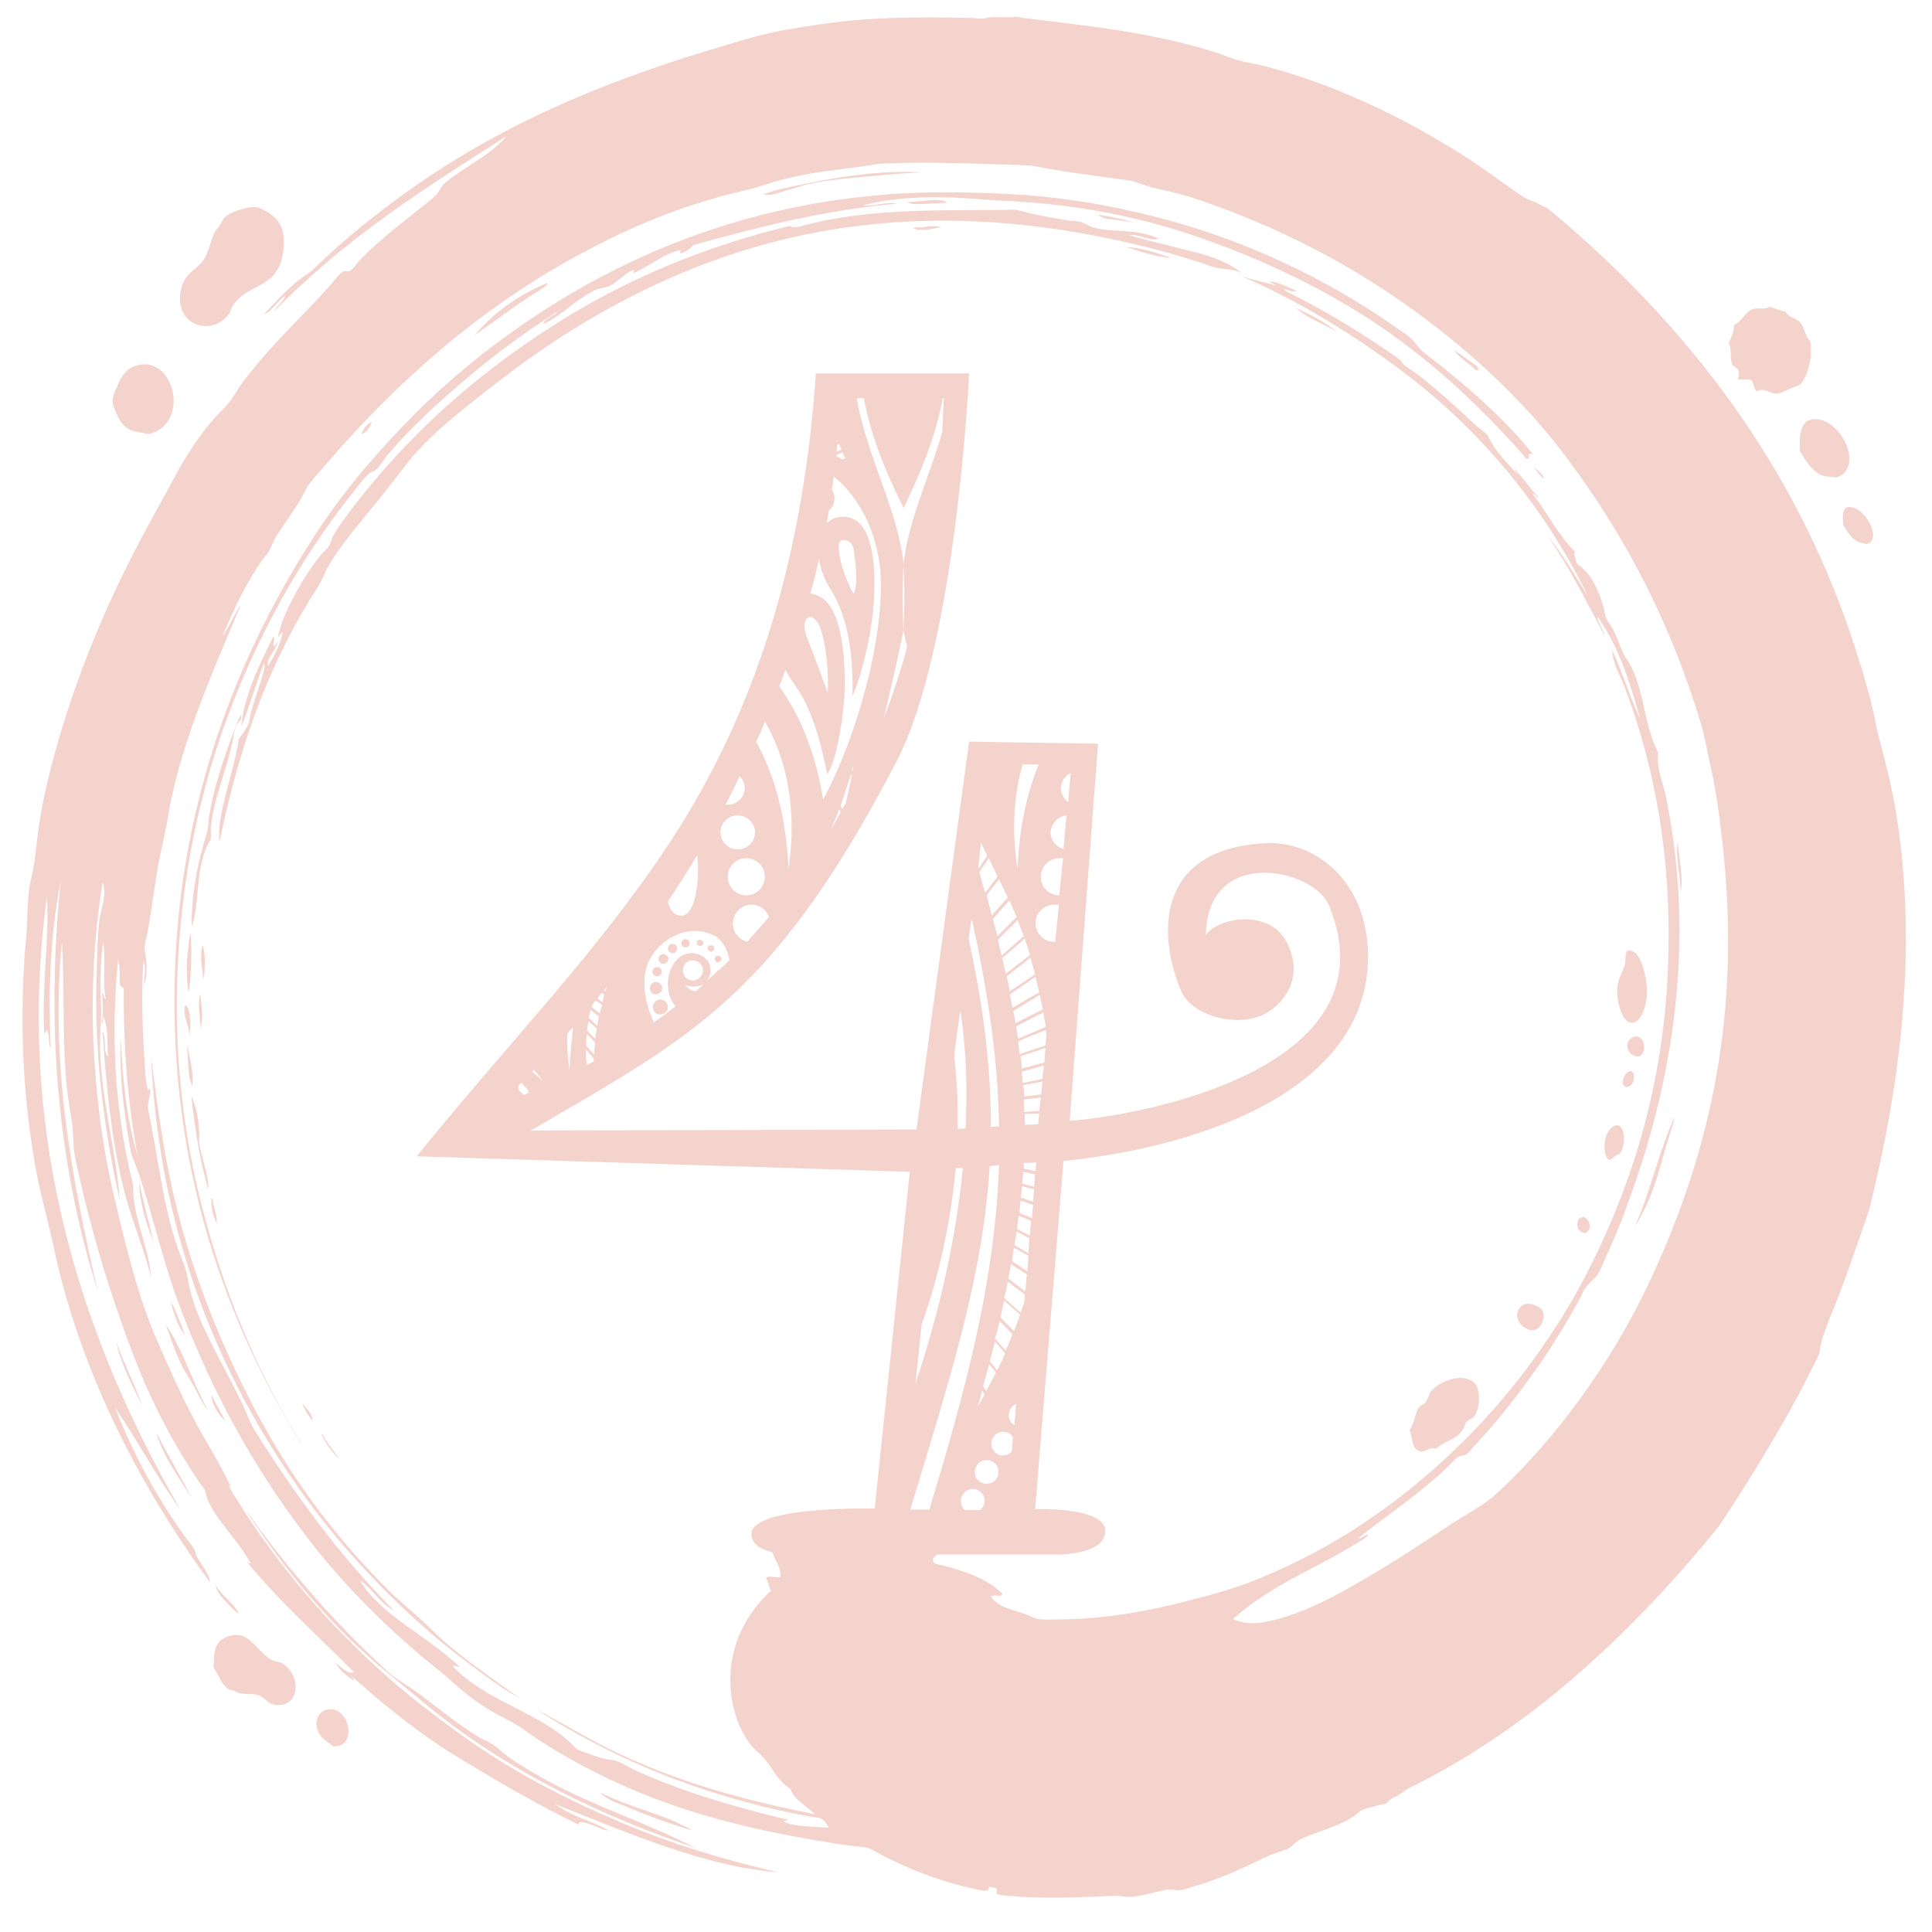 <svg version="1.0" id="Layer_1" xmlns="http://www.w3.org/2000/svg" x="0" y="0" viewBox="0 0 374.6 374.6" xml:space="preserve"><style>.st1{display:none;fill:#f3d3cc}</style><path d="M284.8 69.9c.9.7 2 1 1.8 1.9-.5.1-.8-.4-1.1-.7-1.2-.9-2.7-2-3.6-3.2 1.1.6 1.9 1.3 2.9 2zm-33.5-10.2c2.2 2.1 5.4 3 7.9 4.7-2.3-2.1-5.3-3.4-7.9-4.7zM297 90.1c.8.9 1.5 2.2 2.4 2.7-.3-1.1-1.7-1.8-2.4-2.7zM175.9 39.2c1.2.6 2.6.3 3.8.3 1.3-.1 2.6-.1 3.8-.2 0 0 .1 0 .1-.1-.9-.6-3-.4-4-.3-1.4.1-2.6.2-3.7.3zm6.6 4.8c0-.1-.1 0 0 0-1.5-.3-2.8 0-4.1.1-.4 0-.9-.2-1.3.2 1.7.6 3.7.1 5.4-.3zm142.8 119.2c-.5 3.3.7 6.6.5 10 .7-3.3-.3-6.7-.5-10zM106.2 54.9c-.1-.1-.1-.1 0 0h-.2c-4.9 2.1-9.6 5-14 10.1 4-2.7 8.1-6 12.3-8.5.7-.6 1.7-1 1.9-1.6zM72.1 81.8c-.8.3-1.7 1.3-2 2.4 1-.4 1.6-1.3 2-2.4zM38.8 192.6c-.5 2.2 0 4.6.1 6.8.6-2.2.1-4.6-.1-6.8zm-2.9 2.3c-.6 2.2.9 3.9.8 6 .3-1.5.4-4.4-.5-5.9-.1 0-.3 0-.3-.1zm1.2 17.5c.6 5.7 1.5 11.9 3.1 17.6 0 .1 0 .4.2.4 0-2.3-.8-4.4-1.3-6.6-.2-.7-.4-1.5-.5-2.2 0-.9.1-1.6 0-2.4-.1-2.3-.6-4.6-1.5-6.8zm4.1 20c-.1-.1-.1 0-.2 0-.1 1.7.3 3.3 1 4.8.2-1.7-.7-3.2-.8-4.8zm17.4 39.7c.4 1.2 1.3 2.5 2 3.4 0-1.3-1.1-2.3-2-3.4zm3.9 5.9c-.1 0-.1.1-.1.2.7 1.6 1.9 3.2 3.3 4.7-.9-1.7-2.5-3.2-3.2-4.9zm-21.4-7.4c-.1 0-.1.1-.1.1.2 1.8 1.2 3.3 2.6 4.8-.6-1.6-1.8-3.2-2.5-4.9zm93.3 84.4c-6-3.5-11.9-4.3-18.1-7.5 1.2 1.3 2.9 1.9 4.4 2.5 4.5 1.9 9 3.6 13.5 4.9.1.1.2.1.2.1zm-88.8-42.6c.2.1.4.3.6.4h.1c-1-1.9-3.3-3.5-4.5-5.4.4 1.9 2.3 3.4 3.8 5zm62.5-252c-.7 1-2 1.1-2.8 2.3.1.2.5-.1.7-.2 3-1.5 5.9-4.5 8.9-6 .6-.3 1.1-.5 1.7-.6.5-.2 1.2-.2 1.7-.5 1.6-.8 2.8-2.5 4.5-3 .3 0 0 .4 0 .6 1.5-.7 3-1.6 4.5-2.5 1.5-.9 3-1.7 4.6-2 .3.1-.3.6 0 .6.9-.1 1.8-.8 2.6-1.6 13-3.6 26-6.9 39.5-8-2.4-.5-4.4.6-6.7.3 7.5-1.9 15.6-1.8 23.7-1.1 2.7.2 5.4.3 8.1.5 10.9.8 22.1 2.9 33.3 6.8 11.3 3.9 23.5 9.4 35.1 17.2 11.2 7.6 21 17.1 28.6 25.9-.3-.3.4.1.3-.4.1-.2 0-.6.2-.7.2-.1.4.1.7.2-5.2-6.7-13.3-13.8-20.9-19.6-1.1-.8-1.7-1.8-2.6-2.8-.7-.8-2.3-1.7-3.4-2.5-16.6-11.6-34-18.5-49.8-22.1-8.6-2-17-3.2-25.3-3.6-8.3-.4-16.5-.5-24.5.2-24 2-47.4 10-69 24.8-7.3 5-14.4 10.7-21.2 17.5-7 7-13.7 14.7-19.5 23.6-18 27.7-25.6 55.6-27 80.7-1.9 34 6 65.8 24.2 95.4.2-.1-.4-.7-.6-1.1-8.5-14-14.4-28.9-18.4-44.2-3.8-14.6-5.5-30.1-4.9-45.6.9-23.2 6.3-48.3 21.2-74.5 4.4-7.7 9.5-14.9 14.8-21.4.4-.5.8-.8 1.2-1.2.4-.3.9-.4 1.3-.7.7-.6 1.4-1.8 2-2.6 4.8-5.7 10-10.4 15.2-14.8 5.8-5 11.6-9.2 18-13.3zm-54.2 63.9c-.1.2-.5.8-.8 1.1-.3-.6.3-1.6-.1-2-3 6-5.8 12-6.2 17.5 1.6-4 2.8-8.2 4.4-12.4.3.9-.1 1.9-.4 2.8-.7 2.4-1.7 5-2.3 7.5-.1.5-.1 1.1-.3 1.5-.5 1.2-1.3 2.1-1.9 3-.8 5.6-3.3 11.9-3.8 17.5v1.8c0 .1-.1.4.1.4 3.2-15.1 7.8-30.8 17.5-46.8.6-1 1.4-2.1 2-3.2.6-1.1 1-2.3 1.6-3.3 3.3-5.5 7.5-9.9 11.3-14.8 1.5-1.9 3-3.9 4.5-5.8 3.1-3.6 6.4-6.6 9.9-9.4 3.4-2.8 6.8-5.4 10.1-7.9 13.7-10.2 27.9-17.7 42.4-22.5 22-7.3 45.2-8.3 69.3-3.8 7 1.3 14.2 3 21.5 5.4 1 .3 2.1.8 3.1 1 1.6.4 3.8.1 5.3 1.4-3.2-2.9-7.4-3.9-11-4.8-3.7-1-7.5-1.8-11.1-2.9 1.6-.3 4 1.2 5.7.7-4.4-2.1-8.6-1.1-12.8-2.2-.7-.2-1.1-.6-1.9-.9-.8-.4-2.2-.3-3.2-.5-2.2-.4-4.2-.7-6.4-1.2-1.1-.2-2.2-.6-3.2-.8-.8-.1-1.9 0-2.8 0-11.8.1-23.7-.2-35.2 2.2-.8.2-1.7.4-2.6.6-1.3.3-2.4.9-3.5.3-16 3.9-32 10.2-47.2 20.2C94.7 71.3 83.4 80.5 73 92.7c-2.6 3.1-5.1 6.2-7.5 9.7l-.9 1.5c-.3.6-.4 1.2-.7 1.8-.4.7-1.2 1.3-1.7 1.9-1.6 2-3.2 4.4-4.5 6.7-1.7 3.2-3.2 6.1-3.8 9.2.3 0 .5-.9.9-.9-.3 2-1.4 4.2-2.8 6.5-.4-.7.3-1.6.8-2.5.5-.7 1-1.6 1.1-2.3zm159-82.7c1 .9 2.3.9 3.4 1 1.2.2 2.4.3 3.5.5-1.9-.6-4.7-1.1-6.9-1.5zm14.2 8.4c-2.8-1-6-2-8.8-2.1 2.7.8 6 2 8.8 2.1zm-48.5-16.6c-7.8-.4-15.6.8-23.2 2.4-2.5.5-5.1 1-7.4 1.9 1.3.3 2.6-.2 3.9-.6 1.3-.4 2.5-.7 3.7-1.1 2.4-.7 5.1-1 7.6-1.3 5.1-.5 10.2-1 15.4-1.3zM317 237.8c3.4-5.3 4.7-10.9 6.2-16.1.5-1.7 1.2-3.5 1.5-5.2 0-.1.2-.3 0 0-3.2 7.2-4.5 14-7.7 21.3zM46.7 138.7c-.6.8-.8 1.8-1.2 2.7-2.2 5.7-4.1 11.6-5 17.1-.1.9-.1 1.9-.3 2.7-.2.8-.5 1.6-.7 2.4-.7 2.3-1.2 4.7-1.6 7-.5 3-.8 6.1-.7 9.1 1.6-5.1.6-10.4 3-15.8.2-.4.4-.7.6-1.1.2-.6 0-1.7.1-2.6.5-5.1 2.9-10.6 4.1-16 .3-1.3.3-2.5 1-3.8.3-.5 1.1-1.1.7-1.7zm-10.1 53.8c.5-3.7.6-7.7.4-11.3v-.1c-.3.3-.4 2.1-.5 2.8-.4 2.9-.4 6.1.1 8.6zm2.7-9.3c-.7 2.4 0 4.5.1 6.8.1 0 .1 0 0-.1.5-2.4.4-4.8-.1-6.7zm-3 19.2c0 1.3.1 2.7.2 4.1.1 1.3.1 2.8.8 4 .3-2.9-.6-5.4-1-8.1zm-7 2.4c1 23.1 6.8 45.5 18.1 66.7 5.6 10.4 12.6 20.9 21.4 30.7 6.5 7.2 14.4 14.8 23.4 21.3 2.1 1.6 4.4 3.3 6.7 4.7.7.4 1.9 1 2.2 1.3-.7-.6-1.6-1.1-2.4-1.7-5.4-3.9-10.7-7.5-15.1-11.9-2.6-2.6-5.3-4.7-7.8-7.1-12-11.8-20.9-24.6-27.6-37.9-5.4-10.6-9.7-21.4-12.8-32.4-3.1-10.9-4.7-22.2-6.1-33.7zM27 229c0 3.9 1.2 7.9 2.7 11.6-.8-3.7-2-7.7-2.7-11.6zm6.1 23.3c.5 2.1 1.2 4.6 2.8 6.6-.9-2.2-1.6-4.5-2.8-6.6zm-1 4.4c1 2.7 1.9 5.6 3.3 8.4.5.9 1.1 1.8 1.6 2.7 1.1 1.8 1.9 3.7 3.1 5.4.1.1.1 0 .1 0-3-5.5-4.6-11.2-8.1-16.5zm-9.6 3.4c.9 4.1 3 8.4 5.1 12.4-1.5-4.1-3.6-8.2-5.1-12.4zm8 18c-.1 0 0 .4.1.7 1.4 4 4.2 7.9 6.6 11.7-2-4-4.6-8.2-6.7-12.4zm104.4 80.2c-9.8-5-19.9-8.1-29.8-13.6-2.5-1.4-4.7-2.7-7.4-4.7-.7-.6-1.4-1.3-2.2-1.8-.8-.5-1.7-.8-2.5-1.3-4-2.4-8-5.7-11.9-8.6-1.6-1.2-3.4-2.2-5.1-3.5-1.3-1-2.5-2.3-3.7-3.4-8.2-7.8-15.5-16.3-21.6-24.4-1.1-1.4-1.6-2.5-2.6-3.6-.4-.5.1.3.2.4 6.9 10.4 15.4 21.2 26.9 30.6 2.6 2.1 5.2 4.3 7.9 6.5 15.6 12.8 34.7 21.7 51.8 27.4zm234.3-186.7c-.5-8-1.6-15.9-3.6-23.6-.6-2.6-1.4-5.1-1.9-7.7-1-5.2-2.6-10.3-4.2-15.3-9.9-30.3-28.4-58.9-59.3-84.5-.2-.1-.4-.3-.6-.4v.1c-1.4-.9-3.2-1.3-4.5-2.2-4-2.7-8.3-6-12.7-8.7-5.7-3.5-11.5-6.7-17.3-9.3-7.2-3.3-14.2-5.8-21.2-7.5-1.4-.3-2.8-.5-4.1-.9-1.5-.4-2.8-1.1-4.3-1.5-12.4-3.9-24.8-5.1-36.9-6.6-.7-.1-1.4-.3-2-.2-1.3.1-2.6 0-4 0-.6 0-1.3.2-1.9.3-.6 0-1.3 0-2-.1-7.2-.2-14.6-.2-21.6.3-5.2.4-10.3 1.2-15.4 2.1-5 .9-10 2.6-15.1 4.1-19.9 6.1-39.5 14.1-58 27.4-5.8 4.2-11.5 8.7-17.1 14.1-.5.5-1.1 1.1-1.7 1.5-2.9 1.8-5.7 4.8-8.4 7.7 0 .1-.1.1-.1.2 1.4-.6 2.6-2.6 4-3.6-.3 1.2-1.5 1.8-2.2 3.1 14.4-14.7 29.8-24.2 45.1-34-2.8 3.3-6.2 4.9-9.4 7.2-1 .7-2.3 1.5-3.1 2.5-.3.4-.5.9-.9 1.4-.5.7-1.4 1.3-2.1 1.9-4.3 3.5-8.6 6.6-12.8 10.9-.7.7-1.3 1.7-2 2.2-.5.3-.8-.1-1.3.1-.7.3-2.2 2.3-2.9 3.1-5.7 6.3-11.6 11.6-17 18.9-.8 1.2-1.5 2.5-2.5 3.7-.9 1.1-2 2-2.9 3.1-2.8 3.2-5.3 7.1-7.5 11.2-2.8 5.2-5.7 10.3-8.4 15.6-8 15.8-13.8 31.9-17 47-.5 2.5-.9 5-1.2 7.5-.3 2.5-.5 5-1.1 7.4-.6 2.5-.7 4.8-.8 7.4 0 2.5-.3 4.9-.5 7.3-1 14.8-.3 28.7 2.3 42.7.9 4.6 2.2 9.2 3.2 13.8 4.8 22.9 15.5 45.1 30.4 65.5 0-1.1-.8-2.2-1.5-3.3-.4-.6-.7-1.1-1-1.6-.3-.6-.3-1.3-.7-1.8-.3-.6-.9-1.1-1.3-1.7-5.9-8.1-10.5-16.8-13.9-25.5 4.5 6.6 8.1 13.5 12.8 20-21.4-36.9-31.8-76.2-26-119 .5 8.5-1.1 17.8-.5 26.4.2 0 .3-.4.5-.6.6 1.1.2 2.5.7 3.6-.4-10.6-.2-21.4 2-32.6-2.9 27.7-.8 54.4 7.2 79.8-5.1-21.8-9.3-44.2-7-67.8.7 11.7-.3 23.2 1.9 34.5.4 2.3.2 4.7.6 6.9 2.8 13.4 6.7 26.6 11.7 39.5 3.1 8 7.2 16 12.3 23.6.3.5.8 1 1.1 1.5.3.6.4 1.3.6 1.9 1.8 4.4 6 8 8.4 12.5-.2.2-.7-.4-.8-.4 5.7 7.2 13.8 14.4 20.8 21.5-.9.7-2.6-1.1-3.5-1.8.6 1.2 1.9 2.5 3.5 3.4.1-.4-.5-.6-.6-.9 1.8 1.4 3.3 2.9 5 4.3 5.1 4.2 10.2 8.2 16.4 11.9 7.1 4.3 15 8.9 22.6 12.6.3.2.2-.2.3-.3.5-.4 2.1.3 3.1.7 1 .4 1.9.8 2.6.8-3.3-1.9-6.8-2.5-10.4-5.1 14.7 5.8 29.4 12.2 43.2 13.2-9.6-2.2-19.9-5.2-30.3-9.6-10.4-4.4-21.1-9.8-31.3-17.2-5-3.6-9.7-7.2-14.1-11.1-12-10.6-21.5-22.1-28.9-33.9-.7-1.1-1.4-2.1-1.8-3.2.1 0 .3.1.3.2.2-.1-.1-.2-.1-.3-2.1-4.4-5-8.9-7.3-13.3-2.4-4.6-4.5-9.3-6.5-13.9-4.1-9.2-6.4-19.1-8.7-28.8-2.3-9.7-3.5-19.7-4-29.8-.4-10.1.1-20.5 1.8-31 1 2.6-.5 5.3-.7 7.9-.3 2.6-.3 5.3-.4 7.9-.7 15.7 1.1 31 4.4 45.8-.7-10.3-3.9-20.3-3.8-30.9 0-2.1.3-4.3.2-6.4-.2-4.2-.2-8.5.4-12.8.6 3.4-.2 7.5.5 11.1-.5-.1-.3-1.2-.7-1.1.1 1.9.3 3.8-.1 5.9.5-.2.1-1 .4-1.4.9 2.3.7 5.2.8 7.8-1-1.5-.2-3.4-1-5 .2 4.1.6 8.1 1 12.2.9 8.1 2.1 16.2 4.7 23.9 1.3 3.9 2.7 7.7 3.7 11.7-.4-5.3-2.8-10.2-3.4-15.5-.1-.7 0-1.5-.1-2.3-.1-.8-.4-1.8-.6-2.7-3-13.2-3.7-27-2.3-41.2.3.9.3 2.5.3 3.8 0 .4 0 1 .1 1.3.2.3.5.3.7.5-.1 11.1.7 21.9 2.7 32.6-2.2-7.4-2.9-15.1-3.3-22.9-.3 6.6.5 13.4 1.6 19.9.2 1.1.3 2.2.7 3.2.4 1 .8 2 1.2 3.1 2.8 8.4 4.7 17.1 7.8 25.4 6.3 16.8 14.9 32.9 27.3 48.3 6.2 7.6 13.8 15.2 22.5 22.2 2.2 1.7 4.2 3.7 6.4 5.4 2.3 1.8 4.8 3.3 7.4 4.6 2.5 1.2 4.7 3.1 7 4.5 19.5 12.3 38.2 16.6 56.4 19.5 1 .2 2.2.3 3.4.5 1.1.1 2.5.2 3.4.5.9.3 1.9 1 2.9 1.5 5.9 3 11.7 5.1 17.4 6.3.7.2 2.3.6 2.7.3.4-.2 0-.3.4-.7.4.3.9 0 1.3.4.3.3-.1.7.1 1 .2.2 1.7.3 2.3.4 6.9.6 13.3.3 19.9 0 .7 0 1.4-.1 2.2.1 2.9.4 5.8-.9 8.6-1.3.8-.1 1.4.1 2.2.1.8 0 1.9-.4 2.8-.7 4.7-1.3 9.1-3.3 13.6-5.5.9-.4 1.8-.8 2.7-1.1.9-.3 2.1-.6 2.7-1.1.5-.4.9-1 1.5-1.3 1.9-1 4.1-1.6 6.1-2.4 1.6-.6 3-1.2 4.5-2.2.5-.3.9-.7 1.4-1.1.7-.4 1.7-.6 2.5-.8.9-.3 1.7-.5 2.5-.6.6-.8 1.4-1.2 2.1-1.5.7-.4 1.3-.9 2.1-1.4.6-.4 1.4-.6 2-1 20.6-10.5 39.8-27.1 58.3-49.9 1.1-1.7 2.3-3.5 3.4-5.2 5.8-9.1 10.9-17.7 15.2-26.5.4-.8.8-1.4.9-2.2.2-1.9 1.2-4.4 2-6.5 2.5-6 4.5-11.9 6.5-17.7.5-1.5 1.1-2.9 1.4-4.4 5.2-21.1 7.8-41.8 6.5-61.8zM319.6 249c-7.3 15.4-17.9 29.9-29.2 40.4-2.1 2-4.7 3.4-7.1 4.9-4.8 3-9.3 6.2-14.3 9.2-7.1 4.3-14.4 8.7-21.9 10.6-2.5.6-5.3 1.1-8-.2 7.8-7 16.6-9.9 24.8-15.2.5-.3 1.2-.6 1.4-1.2-.6 0-1.6 1.1-1.9.7 5.5-4.4 11.6-8.4 16.9-13.4.8-.7 1.5-1.7 2.4-2.3.5-.4 1.1-.1 1.6-.5.6-.4 1.1-1.2 1.7-1.8 7.3-7.8 14.9-18.3 20.3-28.4.4-.7.7-1.6 1.2-2.2.6-.9 1.6-1.5 2.2-2.4.6-.9 1.1-2.2 1.6-3.3 1.5-3.3 3-6.8 4.1-10 10.6-28.2 12.7-55.3 7.5-79.9-.4-1.9-1.2-3.8-1.4-5.8-.1-.8 0-1.6 0-2.3-2.7-5.2-2.6-11.2-5.1-16.4-.5-1.1-1.3-2-1.8-3.1-.7-1.6-1.2-3.3-2.1-4.8-.3-.5-.7-1-1-1.6-.4-.8-.4-1.8-.7-2.7-.3-.9-.6-1.8-1-2.7-.8-1.8-1.7-3.6-3.7-5-.6-.4-.7-1.8-.9-2.3-.1-.3.4-.1.3-.2-3.6-3.6-5.4-7.6-8.3-11.3.4-.2.7.7 1.1.6-1.7-1.8-3-3.7-4.6-5.5 0 .4.5.8.7 1.2-1.8-1.8-3.5-3.7-4.8-5.6-.4-.6-.7-1.3-1.1-2 0-.1-.1-.1-.2-.2-.5-.6-1.3-1.1-2-1.7-3.8-3.5-7.7-7.2-12-10.4-.7-.6-1.7-1-2.2-1.6-.2-.2-.3-.5-.5-.7-.8-.7-1.8-1.3-2.8-2-6.6-4.5-12.8-8.1-18.6-11-.4-.2-1-.4-1.2-.8.8 0 1.7.7 2.4.3-1.8-.7-3.6-1.8-5.2-1.8.4.4 1 .5 1.3.8-2.3-.7-4.6-1.1-6.9-1.9 10.8 4.6 22.3 11.6 32.1 19.1 16.6 12.7 28 28.2 35.2 43-2.5-3.9-4.8-8.1-7.9-11.8 4.4 6.3 7.6 12.9 11.1 19.4-.1-.9-.9-1.9-1.2-2.8-.1-.3-.3-.7-.1-.8 4.3 6.2 6.3 13.1 8.2 19.7-2.1-4.3-3.4-9-5.4-13.2.1 2.6 1.5 4.8 2.4 7.1 6.2 16.4 8.9 33.5 8.5 51.4-.4 20.4-4.9 41.9-17 64.5-6.2 11.5-14.5 22.2-22.7 30.3-12.5 12.4-25.8 21-39.5 26.6-4.5 1.9-9.3 3.2-14 4.4-8.1 2.1-16.7 3.6-25.3 3.6-1.3 0-2.8.1-3.8-.1-.8-.2-1.5-.6-2.3-.9-2.2-.8-5.1-1.2-6.8-3.4.7-.6 1.6.2 2.3-.5-2.8-3.1-8.2-4.7-11.7-5.6-.5-.1-1.4-.2-1.6-.5-.9-1.1 1.3-1.9 1.7-2.1-1.1-.5-2-.2-3.1-1.1-2.1.4-4 .8-6.1.5-.7-.1-1.4-.4-2.2-.5-.6-.1-1.1.2-1.6.2-3.6.4-7.4-.4-11.5-2.4-2.7 1.8-6 .6-8.7 2-.2 2.2 2 3.9 1.7 6.2-.9.2-2-.4-2.8.1.5.8.5 1.7 1 2.5-12.2 11.3-7.9 26.6-2.8 31.1 1.4 1.2 2.3 2.4 3.2 3.8.9 1.4 1.9 2.6 3.4 3.6.4 1.7 3 3.3 4.8 4.9-12.9-2.6-26.5-6-40.2-12.8-4.6-2.3-9.2-5.1-14-7.6 18.1 11.6 36.4 17.8 53.6 20.9.6.1 1.3.1 1.7.3.7.4 1.2 1.2 1.5 1.8-1.4-.1-2.9-.2-4.3-.3-1.4-.1-3-.2-4.4-.9 0-.3 1-.2.7-.4-2.7-.6-5.4-1.3-8.2-2.1-6.8-1.8-13.8-4.1-20.8-7.2-1.4-.6-2.8-1.6-4.3-2.1-.5-.2-1.2-.2-1.8-.3-1.3-.3-2.5-.7-3.8-1.2-.6-.2-1.7-.5-2.1-.9-6.5-7-17-8.7-23.9-15.9.3-.4 1.1.3 1.3.1-5.7-5.7-15.5-10.1-19.3-16.8 2.6 1.8 3.7 4.3 6.6 5.9-10.9-11-19.4-22.9-26.8-34.6-1.2-1.9-1.9-4.1-2.9-6.1-3-6.2-6.6-12.1-8.9-18.3-.7-2-1.2-4.2-1.6-6.4-.2-1.1-.7-2.1-1.1-3.2-3.2-8.2-4.1-17.1-5.8-25.7-.2-1.1-.5-2.3-.6-3.3-.1-1.2.6-2.5.4-3.7-.2.2-.2.3-.4.4-.5-2-.6-4.1-.7-6.2-.4-6.2-.6-12.6-.2-18.9.7 1.5 0 3.2.2 4.7.5-1.8.5-3.7.3-5.4-.1-.7-.3-1.3-.3-1.8.1-1.3.6-2.7.8-4.1.7-4.1 1.2-8.1 1.9-12.1.5-2.7 1.2-5.4 1.7-8.2 2.1-13.7 8.1-27.5 14.3-42.1-1.2 1.7-2.2 4.1-3.5 6 2-5 4.5-10.2 7.7-14.8.5-.7 1.1-1.2 1.4-1.9.5-.9.8-2 1.5-3 1.3-2 2.9-4.2 4.1-6.1.7-1.1 1.1-2.2 1.7-3.1.8-1.3 2.1-2.6 3.2-3.9 16.5-19.3 33.7-33 51.9-42.4 9.7-5.1 19.6-8.9 29.9-11.2 2.6-.6 5-1.6 7.6-2.2 5.1-1.3 10.3-1.8 15.5-2.5 1.3-.2 2.6-.5 3.9-.5 6.6-.3 13.2-.1 20 .1 2.7.1 5.4.1 8 .3 1.4.1 2.8.5 4.1.7 4.1.7 8.3 1.2 12.4 1.8 1.3.2 2.8.3 4.1.7 1.4.5 2.8 1 4.3 1.3 2.8.6 5.6 1.3 8.4 2.3 8.5 2.9 17.5 6.8 26.1 11.6 18 10.1 33.9 23.8 44.5 37.9 12.4 16.4 20.8 33.7 26.2 51.6.8 2.5 1.2 5.2 1.8 7.8 1.2 5.1 1.9 10.5 2.5 15.8 3 27.4.1 54.9-14.4 85.4zm29.5-174.5c-.5.4-1.5.6-2.1.9-.8.3-1.6.8-2.3.9-1.3.2-2.6-1.3-4.1-.4-.6-.6-.5-1.5-.9-2-.6-.7-1.8-.1-2.7-.4 0-.5.3-1 .1-1.6-.2-.6-.9-.7-1.2-1.2-.6-1.2 0-2.6-.7-4.2.5-1.1 1-2.1 1-3.5 1.7-.7 2.1-2.6 3.8-3.1 1-.3 2 .2 3.2-.4 1 .3 1.9.7 3 .9.7 1.3 2.2 1.2 3 2.3.7.9.8 2.6 1.8 3.5.2 1.6.2 3.1-.2 4.6-.3 1.1-.9 3-1.7 3.7zm6.9 18.1c-1.1-.3-2.1 0-3.3-.7-1.5-.9-2.7-2.7-3.7-4.4-.1-2-.2-4.6 1.4-5.9 5.6-2.4 11.8 9 5.6 11zm5.8 12.9c-.7-.3-1.3-.2-2-.7-1-.7-1.7-1.8-2.4-3-.1-1.2-.3-2.8.6-3.4 3.2-1 7.4 6.4 3.8 7.1zM316 184.3c.3 0 .9.3 1.1.5 1.3 1.2 2.4 5.1 2.2 8.2-.1 2.3-1.2 5.4-3 5.3-1.8-.1-2.9-4-2.7-6.8.1-1.8 1.2-3.3 1.5-4.6.2-1.2-.2-2.7.9-2.6zm-.4 17.9c.4-1 1.5-1.6 2.4-1 .7.4 1.1 2 .5 3-.9 1.7-3.5-.2-2.9-2zm.7 5.5c1.2.8.2 3.5-1.2 3-1.1-.5 0-3.2 1.2-3zm-2.3 16.1c-.9 0-1.2 1-2 1.1-1.4-1-1.1-4.9.4-6.2 2.6-2.2 3.2 3.1 1.6 5.1zm-6.6 15.3c-1.6-.2-1.9-1.6-1.3-2.8 1.7-1.3 3.1 1.9 1.3 2.8zm-9.4 18.6c-1.8.9-4.2-1.3-3.8-3.1.4-1.7 1.9-2.3 3.7-1.4.7.3 1 .5 1.2 1 .6 1.1-.2 3-1.1 3.5zm-19.5 23.2c-1.4-.5-2.1.8-3.2.5-1.6-.4-1.4-2.8-2-4.1 1.1-1.6 1-3.4 1.9-4.5.4-.4 1-.5 1.3-1 .4-.6.6-1.7 1.1-2.2 1.4-1.7 6.4-3.8 8.5-1.2.9 1.1 1 4.7-.4 6.4-.3.4-1 .4-1.3.8-.4.5-.5 1.3-1 1.9-1.1 1.7-3.5 1.9-4.9 3.4zM43.3 317.7c1.1-.7 2.9-.9 4-.4 1.8.8 3.3 3.4 5.3 4.5.7.4 1.6.4 2.1.7 3.3 2 3.6 7 .3 8-.7.2-1.7.1-2.3-.1-.8-.3-1.4-1.1-2.3-1.6-1.2-.6-2.8-.1-4.3-.6-.2-.1-.5-.3-.8-.4-.3-.1-.6-.1-.8-.2-1.5-.8-1.9-2.5-3.1-4.3.2-2-.2-4.3 1.9-5.6zm21.3 20.9c-1.1-1-2.5-1.4-3.1-3.4-.7-2.3 1.1-4.3 3.3-3.7 3.3.8 4.1 7.4-.2 7.1zM45.2 59.2c-.5.7-.5 1.3-.9 1.8-3.1 4-9.6 2.4-9.4-3.3 0-1.1.3-2.1.6-2.8.9-2.1 2.1-2.3 3.5-3.9 1.6-1.8 1.8-4.6 2.8-6.3.2-.3.6-.6.9-1.1.3-.5.5-1.1.8-1.4 1.1-1.1 4.6-2.3 6.3-2h.2c2 .8 3.7 1.9 4.5 3.7.9 1.9.7 6.4-.9 8.7-2.1 3.2-6.2 3.2-8.4 6.6zM32.8 74c2 4 .5 9.2-3.8 10.1-.6.1-1.3-.2-2.1-.3-2.1-.3-3.3-1.2-4.4-3.8-.3-.7-.6-1.4-.7-2.2 0-.6.5-2.1.8-2.6.6-1.7 1.8-3.8 3.8-4.3 2.9-.9 5.3.7 6.4 3.1z" fill-rule="evenodd" clip-rule="evenodd" fill="#f3d3cc"/><path class="st1" d="M188.4 72.4c-12 39.4-9.9 65.6-76.8 112.3 27.6-11 46.8-28.1 63-46.3L149 291.5l-13.9.2s-15.7-1.4-15.4 3.9c.3 5.8 11.4 4 17.3 4.2h69.1c21.4-.5 36.3-12.3 45-21.6 8.5-9.1 10.2-27.8 2.3-37.5-7.1-8.8-25.3-12.7-33.7-5.1-7.8 7.2-11.8 25.4 2.1 31.8 6.9 3.1 18.2.5 20.2-6.3 2.3-7.7-1.7-12.5-6.6-13.3-7-1.1-12.4 4.2-10.2 14.1-11.2-11.1 2.5-29.7 19.6-20.2 7.8 4.3 8.4 23.9.3 32.9-13.6 15-33.6 19-61.7 16.4l30.7-218.6h-25.7zm5.5 4.5l1.8.1c-.7.3-1.3.6-2 .7l.1-.5c0-.1 0-.2.1-.3zm9.6.4l3.5.2-1.8.7-1.7-.9zm4.9.3h.1l-.2 1.4-.8.3-1.7-.8 2.6-.9zm-.2 1.9zm-8.9.7c2.9 0 5.8 1.2 8.4 3.2l-.4 2.6c-.5-.5-1.2-.8-2-.8-1.6 0-2.9 1.3-2.9 2.9 0 1.6 1.3 2.9 2.9 2.9.5 0 .9-.1 1.3-.3l-.4 2.6c-1.2 1.6-1.5 4.1-1 6.9l-.9 6.4c-.6-.2-1.1-.2-1.7-.2-.8 0-1.7.2-2.6.5-5.3 1.9-3.5 11.7.2 16.8.5.6.9 1.3 1.3 1.9l-.6 4.3c-3.4-6.7-7.9-11.5-13.5-16.1l1.1-6.3c.4 0 .8.1 1.3.1 9.5.1 16-7.2 11.9-14.4-1-1.7-2.9-2.8-4.8-2.8-1.4 0-2.8.7-3.7 2.5-1.7 3.4 2.3 6.8 5.7 4.9 1.5.6 1.2 3.6-2.3 3.8-2.8.1-5-1.3-6.5-3.4l.3-1.9h.4c.6 0 1.1-.5 1.1-1.1 0-.6-.5-1.1-1.1-1.1l.1-1c.8-.1 1.4-.7 1.4-1.5 0-.7-.4-1.2-.9-1.4l.3-1.4c.3.4.8.6 1.4.6 1.1 0 2-.9 2-2s-.9-2-2-2c-.3 0-.6.1-.8.2l.5-2.8c.7-.6 1.6-1 2.6-1.4 1.3-1 2.6-1.2 3.9-1.2zm-.2 2.7c-1.4 0-2.5 1.1-2.5 2.4 0 1.4 1.1 2.4 2.5 2.4s2.4-1.1 2.4-2.4c0-1.3-1.1-2.4-2.4-2.4zM197 92c1.1 0 2 .9 2 2s-.9 2-2 2-2-.9-2-2 .9-2 2-2zm-5.1 4.7c-.5 0-.8.3-.8.8 0 .4.3.8.8.8.4 0 .8-.4.8-.8 0-.5-.4-.8-.8-.8zm1.6 1.6c-.4 0-.7.3-.7.7 0 .4.3.7.7.7.3 0 .7-.3.7-.7 0-.4-.4-.7-.7-.7zm4.2.3c-.4 0-.7.3-.7.7 0 .3.3.7.7.7.4 0 .7-.3.7-.7-.1-.4-.4-.7-.7-.7zm-2.4.3c-.3 0-.6.3-.6.7 0 .4.3.7.6.7.4 0 .7-.3.7-.7 0-.4-.4-.7-.7-.7zm-5.9 2.9c1.7 1.4 3.4 2.1 4.5 1.9-1.8.7-3.5.7-4.9.4l.4-2.3zm2.9 6.9c-1.6 0-2.9 1.3-2.9 2.9 0 1.6 1.3 2.9 2.9 2.9 1.6 0 2.9-1.3 2.9-2.9 0-1.6-1.3-2.9-2.9-2.9zm11.1 1.9H203.7l-.7 4.5c0-.2-.1-.4-.2-.5-.6-1.4-.9-3.5.3-4 .1.1.2 0 .3 0zM186.1 121c6.3 4.6 11.2 11.7 13 21.1l-1 6.6c-2.2-11.5-7.2-19-12.7-23.9l.7-3.8zm-1.5 12.7c1.5 0 2.7 1.2 2.7 2.7 0 1.5-1.2 2.7-2.7 2.7-.6 0-1.1-.2-1.5-.5l.8-4.8c.2-.1.4-.1.7-.1zm3.2 6.7c1.7 0 3.1 1.4 3.1 3.1 0 1.7-1.4 3.1-3.1 3.1-1.7 0-3.1-1.4-3.1-3.1 0-1.7 1.4-3.1 3.1-3.1zm1.7 8.4c1.9 0 3.4 1.5 3.4 3.3 0 1.8-1.5 3.3-3.4 3.3-1.8 0-3.3-1.5-3.3-3.3.1-1.8 1.5-3.3 3.3-3.3zm-8.7 2.7c.5 1.8.8 3.6 1 5.4.5 3.8-.2 12.8-3.9 11.1l2.9-16.5zm10.4 5.5c2 0 3.6 1.6 3.6 3.6s-1.6 3.5-3.6 3.5-3.6-1.6-3.6-3.5c0-2 1.6-3.6 3.6-3.6zm1 9c1.4 0 2.5.7 3.1 1.8l-.7 4.4c-.7.6-1.5 1-2.5 1-2 0-3.6-1.6-3.6-3.6.1-2 1.8-3.6 3.7-3.6zm-10.9 5c1.2 0 2.5.3 3.8.9 3.1 1.5 4.6 8.4-.4 10.4-1.6.7-4.4.5-5.2-.9 2 .7 4 .2 4.7-1.4 1.4-3.5-3.2-6-6.1-3.5-2.1 1.9-2.5 6-1.1 8.4 3.2 5.2 9.4 4.9 12.2 2.3l-1.8 3.5c1.4 2 2.6 4.3-1.4 6.3 1.6 4 2.3 8.8 2.2 13.8 0 1.7 0 3.4.2 5l-1.1 7.5c-.7-4.5-1-9.2-1.1-13.9 0-6.5-2.8-15.5-8.2-15.4-.3 0-.6 0-.8.1-2.2.4-3.6 1.9-4.5 3.9l.8-4.6c.7-.5 1.4-.9 2.3-1.3-.6-.6-1.2-1.3-1.7-2.1l.5-3c.8 0 1.4-.6 1.4-1.4 0-.6-.4-1.2-1-1.4l1.6-9h.3c.5 0 .9-.4.9-.9s-.4-.9-.9-.9l.3-1.4c1.3-.6 2.6-.9 4.1-1zm-1.8 1.7c-.4 0-.7.3-.7.7 0 .4.3.7.7.7.4 0 .7-.3.7-.7.1-.4-.2-.7-.7-.7zm2.8 0c-.4 0-.7.3-.7.6 0 .4.3.6.7.6.3 0 .6-.2.6-.6 0-.3-.3-.6-.6-.6zm2.2 1.2c-.4 0-.7.2-.7.6 0 .3.3.6.7.6.3 0 .6-.3.6-.6 0-.4-.3-.6-.6-.6zm1.2 1.9c-.3 0-.6.3-.6.6s.3.6.6.6c.4 0 .6-.3.6-.6.1-.3-.2-.6-.6-.6zm-4.8.9c1.1 0 2 .8 2 1.9 0 1.1-.9 1.9-2 1.9s-1.9-.8-1.9-1.9c0-1.1.8-1.9 1.9-1.9zm5.1 1.9c-.3 0-.6.3-.6.6 0 .4.3.6.6.6.4 0 .6-.2.6-.6 0-.3-.2-.6-.6-.6zm3.9.6c2.7 7-6.6 9.1-9 6.1 5.7-.5 8.1-1.3 9-6.1zm-13.1 8.3c-.8 0-1.4.7-1.4 1.4 0 .8.7 1.4 1.4 1.4.8 0 1.4-.6 1.4-1.4 0-.7-.6-1.4-1.4-1.4zm3.6 2.1c-1.1 0-1.9.8-1.9 1.9 0 1.1.8 1.9 1.9 1.9 1 0 1.9-.8 1.9-1.9 0-1.1-.9-1.9-1.9-1.9zm5 1.3c-1.3 0-2.4 1.1-2.4 2.4 0 1.3 1.1 2.4 2.4 2.4 1.4 0 2.4-1.1 2.4-2.4 0-1.3-1.1-2.4-2.4-2.4zm-13.8 13.4c-.1 4.2.7 8.8 1.4 12 1.4 5.9 7.5 14.3 12.3 19.5l-.2 1.8c-6.5-6.7-12.3-14.3-15.4-22.9l1.9-10.4zm6.5.2c1.6.1 2.4 3.4 2.7 5.4 1 5.8 1.9 11.7 3.1 16.2-2.4-4.1-3.8-8.4-4.9-12.9-.7-2.8-2.5-8.7-.9-8.7zm-9.2 26.5c1.3 0 2.3 1 2.3 2.3 0 .9-.6 1.8-1.4 2.1-.8.3-1.8.2-2.5-.5-.5-.5-.7-1.1-.7-1.8l.1-.5c.1-.3.3-.7.6-1 .2-.2.5-.4.7-.5v-.1l.1.1c.2-.1.5-.1.8-.1zm4.9 4.3c1.2 0 2.3 1 2.3 2.2 0 1.3-1 2.3-2.3 2.3-1.3 0-2.3-1-2.3-2.3 0-1.3 1.1-2.2 2.3-2.2zm-5.4 2.1c.6 0 1.2.2 1.6.7.9.9.9 2.3 0 3.2-.9.9-2.3.9-3.2 0-.5-.5-.7-1-.7-1.6 0-.6.2-1.2.7-1.6.5-.4 1.1-.7 1.6-.7zm10.2 1.7c1.3 0 2.3 1 2.3 2.2 0 1.3-1 2.3-2.3 2.3-1.3 0-2.2-1-2.2-2.3-.1-1.2.9-2.2 2.2-2.2zm4.7 3.8c.4 0 .7.1 1 .3l-.6 4.2h-.4c-1.3 0-2.3-1-2.3-2.3 0-1.2 1.1-2.2 2.3-2.2zm-15.5.7c.6 0 1.2.2 1.6.7.9.9.9 2.3 0 3.2-.9.9-2.3.9-3.2 0-.5-.4-.7-1-.7-1.6 0-.6.2-1.2.7-1.6.4-.5 1.1-.7 1.6-.7zm7.5 5c2.5 2.6 4.9 5.3 7.1 8.2l-.5 3.5c-1.2-1.5-2.4-3-3.6-4.4.4 4.8.9 10 2 15.7l-.9 6.1c-2.4-9.6-3.9-19.4-4.1-29.1zm-8.2 1c.6 0 1.2.2 1.6.7.9.9.9 2.3 0 3.2-.9.9-2.3.9-3.2 0-.5-.4-.7-1-.7-1.6 0-.6.2-1.2.7-1.6.5-.5 1-.7 1.6-.7zm-.2 5.9c.6 0 1.1.2 1.6.7.9.9.9 2.3 0 3.2-.9.9-2.3.9-3.2 0-.5-.4-.7-1-.7-1.6 0-.6.2-1.2.7-1.6.5-.5 1-.7 1.6-.7zm.5 6c.6 0 1.2.2 1.6.7.9.9.9 2.3 0 3.2-.9.9-2.3.9-3.2 0-.5-.5-.7-1-.7-1.6 0-.6.2-1.2.7-1.6.5-.5 1.1-.7 1.6-.7zm1.1 6.4c.6 0 1.2.2 1.6.7.9.9.9 2.3 0 3.2-.9.9-2.3.9-3.2 0-.5-.5-.7-1-.7-1.6 0-.6.2-1.2.7-1.6.4-.4 1-.7 1.6-.7zm-8.6 4c.2.5.3.9.5 1.4l-.7-.1.2-1.3zm-.3 1.8l1 .1c.4 1.3.8 2.6 1.2 3.8l-1-.2c-.5-.8-.9-1.6-1.4-2.4l.2-1.3zm10.1.2c.6 0 1.2.2 1.6.7.9.9.9 2.3 0 3.2-.9.9-2.3.9-3.2 0-.4-.5-.7-1-.7-1.6 0-.6.2-1.2.7-1.6.5-.5 1-.7 1.6-.7zm-8.6 4.1l.9.1c.3.9.5 1.8.7 2.7-.5-.9-1.1-1.9-1.6-2.8zm10.1 2.1c.6 0 1.2.2 1.6.7.9.9.9 2.3 0 3.2-.9.9-2.3.9-3.2 0-.5-.5-.7-1-.7-1.6 0-.6.2-1.2.7-1.6.5-.5 1.1-.7 1.6-.7zm-12.8.2c2.1 3.5 4.2 7.1 6.2 10.8l-3.8.1c-1.1-2-2.1-4-3.2-5.9l.8-5zm14.4 5.9c.6 0 1.2.2 1.6.7.9.9.9 2.3 0 3.2-.9.9-2.3.9-3.2 0-.5-.4-.7-1-.7-1.6 0-.6.2-1.2.7-1.6.4-.5 1-.7 1.6-.7z"/><path class="st1" d="M179.3 71.3c-1.2 0-2.5 0-3.8.1-20.2.7-42.7 8.8-55.6 24.3-16.3 19.7-17.4 57.6 2.4 70 22 13.8 50.8-6.1 47.2-27.7-2.3-14.1-21-15.5-24.5-.8-1.3 5.5 4.1 15.8 16 14.9-14.8 17.9-42.9 5.3-44.9-19.3-2.4-30.6 29.3-41.7 47.7-35.4 29.3 9.9 43.3 48.7 17 91.2-9.6 15.6-23.3 27.9-40.7 45.1-15.2 15-30 29-29.5 59.1 7.3-6.8 15.3-9.8 23.7-13.1 23.6-8.9 45.7 11.8 68.8 16.2 24.4 4.7 43.5-9.3 50.2-25.1 5.6-13.3-.5-29.9-13.9-33.8-6.4-1.8-15 1.6-19.2 6.7-8.8 10.6-6.7 24.1 6.2 25.7 6.6.8 12-5 10.1-12.6-1.1-4.7-8.4-7.9-12.6-7.1 5-9.4 17-7.4 21.2-2.6 6 6.8 10.3 25.7-9.2 38.6-13.8 9-38.8-1.9-52.4-11.2-22.7-15.5-43.2-12.4-66.9 4.6 4-23.3 27.5-35 41-41.8 48.4-24.5 85.6-50.7 85.6-102.9-.1-35.3-25.4-62.8-63.9-63.1zm-1.8 4.8c-.2.5-.4.9-.6 1.4 0 .2-.1.3-.2.5h-5.2l.9-1.5c1.7-.2 3.4-.3 5.1-.4zm7.7.1c2 .1 4.1.4 6 .7.6 1.3.4 2.9-.7 3.9-1.4 1.4-3.6 1.4-5 0-1.3-1.2-1.4-3.2-.3-4.6zm-18 1.1c-2.5 3.7-5 7.3-7.7 10.9-.5 0-1-.1-1.5-.2 2.5-3.3 5-6.8 7.3-10.3.7-.2 1.3-.3 1.9-.4zm4.1 1.2h5.3c-.4 1-.9 2-1.3 3l-5.5-.4c.4-.8.9-1.7 1.5-2.6zm-11.8.6c-1.8 2.7-3.9 5.5-6.2 8.3-.8 0-1.7-.1-2.6-.1 1.9-2.4 3.8-4.8 5.5-7.2 1.1-.3 2.2-.7 3.3-1zm41.9.3c2.1.7 4.1 1.6 6 2.5-3.4 2.3-6.5 4.9-9.5 7.8-1.6 1.5-3.6 3.8-5.7 3.2-4.1-1.3 1.9-8.2 4.9-10.5 1.4-1.2 2.8-2.1 4.3-3zm-20.4 1c.9 0 1.8.4 2.5 1.1 1.4 1.4 1.4 3.6 0 5s-3.6 1.4-5 0-1.4-3.6 0-5c.7-.8 1.6-1.1 2.5-1.1zm-11.7 1.3l5.7.3c-.5 1-1 1.9-1.5 2.9l-5.7-.7c.5-.9 1-1.7 1.5-2.5zm41.4 1.9c.6.4 1.3.8 1.9 1.2l-1.5 1.5-.7-2.4.3-.3zm-.6.5l.7 2.6c-.5.5-.9 1-1.4 1.5l-.9-2.7c.5-.6 1-1 1.6-1.4zm-42.6.5l5.7.7c-.5 1-1 1.9-1.6 2.8l-5.8-1.1c.6-.8 1.1-1.6 1.7-2.4zm40.6 1.2l.9 2.8c-.4.5-.8 1-1.3 1.5l-1.2-2.9c.5-.5 1.1-.9 1.6-1.4zm7.8 1.1c.5.3.9.7 1.3 1 0 .5.1.9.5 1.2.4.4 1 .6 1.6.5.3.2.5.5.8.7-1.7 0-4.2.3-9.6 1.5.4-1 2.8-3 5.4-4.9zm-50.4.6l5.8 1.2-1.5 2.4c-1.8-.7-3.6-1.3-5.4-1.8.4-.6.8-1.2 1.1-1.8zm40.6.2l1.2 2.9c-.4.5-.7.9-1.1 1.4l-1.4-2.9c.4-.5.9-1 1.3-1.4zm-1.7 1.8l1.4 3c-.3.4-.6.9-.9 1.3l-1.7-2.9c.4-.5.8-.9 1.2-1.4zm-21.3.9c.5 0 .9 0 1.3.2 1.3.5 2.4 1.2 3.3 2 2.5 2.6 3.1 6.6 2.2 9.8-.2.8-.6 1.5-1.1 2.3-.3-.3-.6-.6-.8-1 .2-.4.2-.8-.1-1.2-.2-.2-.4-.3-.6-.3-.2 0-.3 0-.5.1l-1.2-1.2c.4-.8.6-1.7.5-2.5-.2-3.6-4.7-5.1-6.4-2.3-.4-.3-.8-.6-1.2-.8.2 0 .4 0 .6-.1.2-.2.2-.6 0-.9-.1-.1-.3-.1-.4-.1-.2 0-.3 0-.5.1-.2.2-.2.6 0 .8-.3-.2-.6-.4-1-.6.7-2.6 3.5-4.3 5.9-4.3zm19.8.9l1.7 2.9c-.3.5-.6.9-.9 1.3l-1.8-2.8c.3-.4.6-.9 1-1.4zm-19.9.8c-.1 0-.3 0-.4.2-.2.2-.2.6 0 .9.2.2.6.2.9 0 .2-.2.2-.6 0-.9-.2-.1-.4-.2-.5-.2zm-7.1.2c-.3.5-.6.8-.7 1.2-.2-.1-.5-.2-.7-.4.3-.2.8-.5 1.4-.8zm4.8.3c-.1 0-.3 0-.4.2-.2.2-.2.6 0 .9.2.2.6.2.9 0 .2-.3.2-.6 0-.9-.1-.2-.3-.2-.5-.2zm4.6.3c-.1 0-.3 0-.4.2-.2.2-.2.6 0 .9.2.2.6.2.9 0 .2-.3.2-.6 0-.9-.2-.1-.3-.2-.5-.2zm16.2.3l1.8 2.8c-.3.5-.6.9-.9 1.3l-2-2.6c.4-.5.8-1 1.1-1.5zm21.9.3c.6.7 1.3 1.5 2 2.3-.4 1.5-.2 3-.2 4.6-2-3-4.1-5.5-7.7-6.6 1.9.1 3.5-.1 5.9-.3zm-36.2 1.2c-.2 0-.4 0-.6.2-.3.3-.3.7 0 1 .3.3.8.3 1.1 0 .3-.3.3-.8 0-1.1-.1 0-.3-.1-.5-.1zm13 .5l2 2.6c-.2.4-.5.8-.7 1.2l-2.2-2.4c.3-.5.6-1 .9-1.4zm-17.6 1c.5 0 1 .2 1.3.6.7.7.7 1.9 0 2.7l-.1.1c-.9-.8-1.9-1.6-2.9-2.4.1-.2.2-.3.3-.5.5-.3.9-.5 1.4-.5zm5.6.8c-.2 0-.5.1-.6.3-.4.4-.4.9 0 1.3s1 .4 1.3 0c.4-.4.4-.9 0-1.3-.2-.2-.4-.3-.7-.3zm10.8.1l2.1 2.4-.6 1.2-2.3-2.3c.3-.5.5-.9.8-1.3zm16.3.8c3 0 6.3 1.1 7.2 3.6 2 5-2.6 9.6-6.4 9.5-2-.1-4.3-3.2-2.9-5.4.4 1.8 1.8 2.9 3.2 2.5 2.7-.6 3-3.6 1.7-4.9-2.4-2.6-6.4-.7-7.3 4-.6 2.9 1.6 6.5 4.2 7.7 8.2 3.7 12.5-6.4 11.8-11.3 1.2 2.2 3.5 3.6 6 4.3 1 2.1 1.8 4.3 2.6 6.6-1.3 2.2-1.8 4.8-1.1 7.2-3-4-13.3-8-16.4.4-1 2.7 0 6.8 2.5 8.4 4 2.7 8.1 1.2 8-2.4 0-1.9-2.4-3.7-4.7-2.3-1.2.8-1.4 2.6-.5 4.1-2.5-.6-3.1-4.3-1.8-5.9 2.6-2.8 9-2.8 11.3 2.2 1.4 3.2-1.8 7.7-4.9 9.2-4.2 2.1-9.6.3-13.8-2.2-4-2.4-8.7-4.4-13.3-5.3-.1-.6-.3-1.2-.5-1.7 7.6 1.4 8.6 1.6 12.3 4.2 3.3 2.4 7 4.5 10.5 4.5h.3c1.4 0 2.9-.5 4.2-1.4v-.1c-5.6.7-10.5-3.3-14-8-2.3-2.9-7.8-2.5-10.9-1.2 3.1-1.3 7.3-4.9 6.8-8.6-.7-5.8-.2-12.1 4.3-15.5v-.1c-5.7 1.1-7.5 7.1-8.5 12.9-.7 4.4-1.3 5.3-5.6 11.5-.2-.6-.4-1.3-.6-1.9 2.4-3.8 4.2-8.4 5.3-12.7 1.2-4.7 3.8-9.8 8.2-11.3.8-.5 1.8-.6 2.8-.6zm.3.9c-.3 0-.6.1-.8.3-.5.4-.5 1.2 0 1.6.4.5 1.2.5 1.6 0 .5-.4.5-1.2 0-1.6-.2-.2-.5-.3-.8-.3zm-17.7.1l2.3 2.3-.6 1.2-2.4-2c.3-.6.5-1.1.7-1.5zm21 .7c-.3 0-.6.1-.8.3-.5.4-.5 1.2 0 1.6.4.5 1.2.5 1.6 0 .5-.4.5-1.2 0-1.6-.2-.2-.6-.3-.8-.3zm-30.8.1c-.2 0-.5.1-.6.3-.4.4-.4 1 0 1.3.4.4 1 .4 1.3 0 .4-.4.4-1 0-1.3-.2-.3-.5-.3-.7-.3zm40.2 0c1 1.4 1.9 3 2.8 4.5-1.4-.8-2.4-2.2-2.8-4.5zm-31.3 1l2.3 2-.3.6c-.1.2-.2.5-.4.6l-2.4-1.8c.3-.5.5-.9.8-1.4zm23.9 1.4c-.3 0-.5.1-.7.3-.4.4-.4 1 0 1.3.4.4 1 .4 1.3 0 .4-.4.4-1 0-1.3-.1-.2-.4-.3-.6-.3zm-24.8.5l2.4 1.8c-.2.4-.4.7-.6 1.1l-2.4-1.6c.1-.4.3-.8.6-1.3zm-.9 1.8l2.4 1.6c-.2.3-.4.7-.6 1.1l-2.4-1.3c.2-.6.4-1 .6-1.4zm25.4.7c-.2 0-.5.1-.6.2-.4.4-.4 1 0 1.3.4.4.9.4 1.2 0 .4-.3.4-.9 0-1.2-.1-.2-.4-.3-.6-.3zm-26.2 1.1l2.3 1.3c-.2.4-.4.7-.6 1.1l-2.2-1.1c.2-.5.4-.9.5-1.3zm6.7.2c-.6 3-2.2 6.6-4.5 10.1-.2-.4-.4-.7-.6-1.1 2-3 3.9-6.1 5.1-9zm18.1 1.3c-.2 0-.4.1-.5.2-.3.3-.3.8 0 1.1.3.3.7.3 1 0 .3-.3.3-.7 0-1.1-.1-.1-.3-.2-.5-.2zm-25.5.3l2.2 1.1-.6 1.2-2.1-.9c.1-.5.3-.9.5-1.4zm23.6.9c-.1 0-.3 0-.4.2-.2.2-.2.6 0 .8.2.2.6.2.8 0 .2-.2.2-.6 0-.8-.1-.1-.2-.2-.4-.2zm12.7.4c-.9 0-1.8.3-2.4 1-1 1-1.2 2.5-.7 3.8.5 1.2 1.8 2.1 3.2 2.1 1.9 0 3.5-1.6 3.5-3.5 0-.5-.1-.9-.3-1.3h-.1.1c-.2-.4-.4-.8-.7-1.1-.8-.7-1.7-1-2.6-1zm-37.1.5l2.1.9c-.2.4-.4.7-.6 1.1l-.5-.2c-.3-.5-.6-1.1-1-1.6v-.2zm43.8 8.8c.3 1.2.6 2.5.9 3.8-.9-1.3-1.1-2.6-.9-3.8zm-11.3 4.1c-.4 0-.7.4-.7.7 0 .4.4.7.7.7.4 0 .7-.3.7-.7 0-.4-.3-.7-.7-.7zm2.7.6c-.5 0-.9.4-.9.9s.4.9.9.9.9-.4.9-.9c0-.6-.3-.9-.9-.9zm-4.8.2c-.3 0-.6.2-.6.6 0 .3.2.6.6.6.3 0 .6-.3.6-.6 0-.4-.2-.6-.6-.6zm12.1 1.4c1 1.1 1.8 2 3 2.9.1 1.1.3 2.2.4 3.4-1.7 1.4-3 2.4-4.2 3.8 1.7-3.3 1.5-6.6.8-10.1zm-5 .2c-.5 0-1 .4-1 1s.5 1 1 1c.6 0 1-.4 1-1-.1-.6-.5-1-1-1zm.3 2.9c-.6 0-1.2.5-1.2 1.2 0 .6.5 1.1 1.2 1.1.6 0 1.1-.5 1.1-1.1 0-.7-.5-1.2-1.1-1.2zm-1.8 2.8c-.6 0-1.1.5-1.1 1.2 0 .6.5 1.1 1.1 1.1.6 0 1.1-.5 1.1-1.1 0-.6-.5-1.2-1.1-1.2zm-27.1 2.6c4.9.8 9.4 2.4 12.2 4.3-3.6-1.5-7.8-2.4-12.1-3.1 0-.4 0-.8-.1-1.2zm37.2 2.1v1.1c-.6.3-1 .9-1 1.6 0 .7.4 1.3 1.1 1.6v1.2c-2.2.4-4.5.6-6.1.6-.9 0-1.5-.1-1.8-.3 4.7-3 6.6-4.6 7.8-5.8zm-36.6 2.3c.3.1.6.2.9.2l-.8 1.3c0-.4-.1-.9-.1-1.5zm1.4.4l1.2.3-1 1.9c-.4-.2-.9-.3-1.3-.4l1.1-1.8zm1.7.4c.4.1.8.2 1.2.4l-.8 2c-.4-.2-.9-.3-1.3-.5l.9-1.9zm1.7.6c.4.1.9.2 1.3.4l-.8 2.3h-.1c-.4-.2-.8-.4-1.2-.5l.8-2.2zm1.8.5l1.2.3-.7 2.5c-.4-.1-.8-.3-1.3-.5l.8-2.3zm1.7.4c.4.1.8.2 1.2.4l-.6 2.8c-.4-.2-.9-.4-1.3-.5l.7-2.7zm1.6.5c.4.1.8.2 1.2.4l-.4 2.9c-.5-.1-.9-.3-1.4-.5l.6-2.8zm1.8.5c.2 0 .4.1.7.2.2.1.4.1.6.2l-.2 3.1c-.5-.1-1-.3-1.5-.5l.4-3zm1.8.5c.4.1.9.2 1.3.4v3.2c-.5-.1-1-.3-1.5-.5l.2-3.1zm1.8.6c.5.1.9.2 1.3.3l.2 3.3c-.5-.1-1-.3-1.5-.4v-3.2zm1.8.4c.5.1.9.2 1.4.3l.5 3.3c-.6-.1-1.1-.2-1.7-.3l-.2-3.3zm1.9.5l1.5.3.7 3.3-1.8-.3-.4-3.3zm2.1.4c.6.1 1.1.2 1.6.3l.8 3.2-1.8-.3-.6-3.2zm2.2.4c.6.1 1.1.2 1.6.2l1.1 3.1c-.6 0-1.2-.1-1.8-.2l-.9-3.1zm2.2.3c.6.1 1.2.1 1.8.2l1.2 2.9h-2l-1-3.1zm2.3.3c.7.1 1.4.1 2 .2l1.3 2.6h-2.1l-1.2-2.8zm2.6.2c.7 0 1.4 0 2.1.1l1.3 2.3c-.7.1-1.4.1-2.1.2l-1.3-2.6zm6.1.1v1l-.7-1h.7zm-1.3 0l1.2 1.8c-.6.1-1.3.3-2 .4l-1.3-2.2h2.1zm-33.3 2.5c1.7 0 3.3.4 4.6 1.1 2.9 1.6 5.3 4.8 5.4 8.5 0 1.2-.2 2.5-.8 3.7-1.5 3.1-8.3 4.6-10.3-.4-.6-1.6-.5-4.4 1-5.2-.8 2-.3 4 1.4 4.6 3.5 1.4 6-3.1 3.4-6-1.5-1.7-4.5-2.3-6.8-1.7 0-.6.1-1.3.2-1.9.2.4.6.6 1 .6.6 0 1.2-.5 1.2-1.2 0-.6-.6-1.2-1.2-1.2-.4 0-.7.2-.9.5 0-.5 0-1 .1-1.5.5.1 1.1.1 1.7.1zm2.2 1.5c-.5 0-.9.4-.9.9 0 .6.4 1 .9 1s.9-.4.9-1c0-.4-.4-.9-.9-.9zm31.9 1.1c-.2 1.8-.6 3.6-1 5.4-3 1.1-6.1 1.8-9.1 2.1-.7.1-1.6.1-2.6.1-4.2 0-9.9-1-8.3-4.1 1-1.9 4.1-1.8 6.3-1.8 5 0 10-.5 14.7-1.7zm-29.5.1c-.5 0-.9.4-.9.9s.4.9.9.9.9-.4.9-.9c.1-.4-.4-.9-.9-.9zm2 1.8c-.5 0-.9.4-.9.9 0 .6.4.9.9.9.6 0 1-.4 1-.9s-.4-.9-1-.9zm1 2.7c-.4 0-.7.4-.7.8s.3.7.7.7c.4 0 .7-.3.7-.7s-.2-.8-.7-.8zm-5.1.2c1.1 0 1.9.9 1.9 1.9 0 1-.9 1.9-1.9 1.9-1 0-1.9-.9-1.9-1.9 0-1.1.9-1.9 1.9-1.9zm5.2 2.6c-.3 0-.6.3-.6.6s.3.6.6.6c.4 0 .6-.3.6-.6s-.2-.6-.6-.6zm-1.1 2.2c-.4 0-.6.3-.6.6s.3.6.6.6.6-.3.6-.6-.3-.6-.6-.6zm-10.3.6c.6 3.2 2 4.7 5.5 5.3-.8.3-1.7.5-2.4.5-1.8 0-3.2-1-4-2.4.4-1.1.7-2.2.9-3.4zm8.4.7c-.3 0-.6.2-.6.6 0 .3.3.6.6.6.4 0 .6-.3.6-.6 0-.4-.2-.6-.6-.6zm-2.8.2c-.3 0-.6.3-.6.6s.3.6.6.6.6-.3.6-.6-.3-.6-.6-.6zm26.8.9c.9 0 1.6.3 2.2.9-.7 1.9-1.5 3.8-2.4 5.7-1.7-.1-3.1-1.5-3.1-3.3 0-1.9 1.5-3.3 3.3-3.3zm-8.4 1.3c1.9 0 3.5 1.6 3.5 3.6 0 1.9-1.6 3.5-3.5 3.5-2 0-3.6-1.6-3.6-3.5.1-2 1.6-3.6 3.6-3.6zm-8.9 1c1.9 0 3.5 1.6 3.5 3.6s-1.6 3.6-3.5 3.6c-2 0-3.6-1.6-3.6-3.6.1-2 1.6-3.6 3.6-3.6zm-17.8 5.5c.3 0 .6.1.9.1l-2.6 5.2h-.2c.7-1.7 1.3-3.5 1.9-5.3zm1.4.2c.9.1 1.8.3 2.8.6l-3 5.1c-.8-.1-1.6-.3-2.4-.4l2.6-5.3zm3.3.7c1 .2 2 .5 3 .7l-3.3 4.9c-.9-.2-1.8-.4-2.6-.5l2.9-5.1zm3.5.8c1.1.2 2.1.6 3.1.8l-3.6 4.6c-.9-.2-1.9-.4-2.8-.6l3.3-4.8zm3.7 1c1 .3 2 .6 3 1l-3.7 4.2c-1-.2-1.9-.5-2.9-.6l3.6-4.6zm3.5 1.2c1.1.4 2.1.7 3.1 1.2l-3.8 3.7c-1-.2-1.9-.5-3-.7l3.7-4.2zm16.4.9c-.1.2-.3.5-.4.6-1.1-.1-2.2-.2-3.3-.4 1.3 0 2.5-.1 3.7-.2zm-12.8.4c.1.1.3.2.5.2l2.7 1.2-3.6 3.1c-1.1-.3-2.2-.6-3.3-.8l3.7-3.7zm3.7 1.7c1.2.6 2.3 1.1 3.4 1.7l-3.1 2.4c-1.2-.3-2.5-.7-3.7-1l3.4-3.1zm4 1.9c.6.3 1.3.7 2 1-.6.8-1.1 1.5-1.6 2.3-1.1-.3-2.3-.6-3.5-1l3.1-2.3zm-30.5.9c9.6 1.2 19.1 3.1 28.6 5.4-.3.4-.6.8-1 1.2-9.2-2.4-18.8-4.3-28.2-5.4.2-.3.4-.7.6-1.2zm-2.5 5.3c10.2.8 18.5 2.9 26.9 5.3-.4.5-.8.9-1.2 1.3-7.9-2-17.3-3.8-26.7-4.7.3-.6.7-1.3 1-1.9zm11.8 19.9c-1.2.9-2.3 1.8-3.5 2.7-4.9.8-10.2 1.2-16.2 1.3h-4.8c-.9 0-1.9-.1-2.9-.1l1.2-1.5h2.4c7.9-.1 16.1-1 23.8-2.4zm-10.4 7.8c-.8.5-1.6 1.1-2.4 1.6-4.4.5-9 .7-13.6.8h-6.3c.5-.6 1-1.1 1.4-1.6 2 .1 4.1.1 6.2.1 4.7 0 9.7-.3 14.7-.9zm-26.6 6.8c.7 0 1.4.1 2.1.1l-1.1 5.4c-.9-.1-1.8-.2-2.6-.3l1.4-5.1c.1 0 .2 0 .2-.1zm2.6.2c.8 0 1.5.1 2.3.1l-.7 5.2c-.2 0-.4.1-.6.2-.7 0-1.4-.1-2.1-.2l1.1-5.3zm12.2.1c-.4.2-.9.5-1.3.7v-.6c.5 0 .9 0 1.3-.1zm-9.3 0c.7 0 1.5.1 2.2.1l-.3 3.7c-.8.4-1.7.8-2.6 1.2l.7-5zm7.5.1v.9c-.7.4-1.5.7-2.3 1.1v-2c.8.1 1.6 0 2.3 0zm-4.8.1h2.1v2.3c-.8.4-1.5.7-2.3 1.1l.2-3.4zm-9.1.4l-1.2 4.3c-.8-.1-1.7-.2-2.5-.4l.2-.6c1.2-1.1 2.4-2.2 3.5-3.3zm-7.7 7.1c1.4.3 2.9.6 4.3.8-1.3.5-2.6.9-4 1.3-.7-.1-1.5-.3-2.3-.5.7-.5 1.4-1.1 2-1.6z"/><path class="st1" d="M183.4 72.5c-42.5-3.7-55.6 35.3-41 57.4 7.4 11.3 35.7 14.7 40.6-3 2-7.4-5.3-20.4-17.5-16.6-6.4 2-11.3 16.4 0 22.5-18.8 3.2-23.8-17.1-21.9-25.6 8.9-38.3 46.1-21.3 52.6 4.4 7.7 23 5 44.3-31.9 65.5 35.9 16.3 51.5 54.8 21.3 94.4-13.1 17-57 20.8-68.7-4.5-13.6-28.7 14.6-59.3 36.9-44-7.4 1.4-13 8.6-8.3 19.2 4.8 10.5 20 7.3 24.3.5 5.8-9.4.3-24.4-15.4-29.6-3.2-1.1-6.6-1.3-9.9-.8-30.1 4.4-46.3 30.9-32.9 57 7.3 14.3 23.8 25.5 41.9 27.1 14.5 1.3 26.4 2 37.4-1.9 27.7-10.1 48.1-45.1 47.4-74.5-.5-21.1-12-41.6-35.9-52.5 14.6-10.1 25.4-26.2 26.4-41.9.8-27.1-9.9-50-45.4-53.1zm3.8 6.3c2.5.4 4.8.9 7 1.6-3.4.5-7 1.4-10.9 3.1-.8-.5-1.7-1-2.5-1.4 2-1.4 4.2-2.4 6.4-3.3zm15.4 7.2c.6 0 1.1.3 1.5.8.7.9.6 2.2-.3 3-.9.7-2.3.6-3-.3-.8-.9-.6-2.3.2-3 .5-.4 1-.6 1.6-.5zm-6.3-.2c.6 0 1.3.4 1.8.9.9 1.1.7 2.8-.4 3.7-1.1.9-2.8.8-3.7-.3-.9-1.1-.8-2.8.3-3.7.6-.5 1.3-.7 2-.6zm10.7 1.3c1.1.8 2.1 1.7 3 2.6-.1.4-.3.6-.6.9-.9.7-2.2.6-3-.3-.7-.9-.7-2.3.3-3 .1 0 .2-.1.3-.2zm-18.3.3s.1 0 0 0c.8.1 1.6.5 2.2 1.1.4.5.6 1.1.7 1.6-.9-.9-1.9-1.8-2.9-2.7zm21.1 9c2.2.2 4.3.6 6.4 1.3.2.3.4.7.6 1-.6 0-1.1-.1-1.7-.2-4.6-.4-8.4.2-12.6 1.4-1.1.3-2.1.6-3.1.9-.7-1.2-1.3-2.4-2.1-3.6 4.2-.8 8.4-1.2 12.5-.8zm-5.4 6c-.5.3-.9.6-1.3.9v-.6c.5-.1 1-.2 1.3-.3zm-1.9.5v.8c-.4.3-.8.6-1.3.9-.1-.4-.3-.7-.5-1.1.7-.2 1.3-.4 1.8-.6zm15 2.2c.7 0 1.5.1 2.2.3.4 1.1.7 2.2 1 3.4-.3.6-.2 1.4.2 1.9.1 0 .1.1.2.2.1.9.3 1.8.4 2.6-1.3-1.6-3.8-2.1-7-.7.8-2.8-.4-5-2.4-7.3 1.7-.4 3.5-.5 5.4-.4zm-.3 1.4c-.5 0-1.1.1-1.5.5-.9.7-1 2-.2 2.9.7.8 2 1 2.8.3.9-.7 1-2 .3-2.9-.3-.5-.9-.8-1.4-.8zm-10 .1c-.9 1.1-1.3 1.9-.9 3.4.2 1.3 2.6 2.1 3.8 1.4 1-.6 1.7-2.4.6-3.6.6-.1 1 .1 1.3.5l.1.1c.9 1.3.4 4.4-2.1 4.9-2.7.6-3.6.2-5.7.1-.1-.2-.1-.5-.2-.8.3 0 .5-.2.7-.4.7-.6.8-1.7.2-2.5-.3-.4-.7-.6-1.2-.6-.2 0-.5 0-.7.1-.1-.3-.2-.6-.3-.8 1.9-.9 3.6-1.7 4.4-1.8zm12 7.9c.5 0 1 .3 1.3.7.7.8.6 2-.2 2.7-.8.7-2 .6-2.7-.2-.7-.8-.6-2 .2-2.7.5-.4 1-.6 1.4-.5zm-3.7 1.3c0 2.7 1.9 4.4 3.8 4.3.9 0 1.8-.7 2.4-1.5v2.5c-.1 0-.3.1-.4.2-.5.4-.5 1-.1 1.4.1.1.2.2.4.3 0 .5-.1 1-.1 1.4-4.3-.4-8.2-3.2-6-8.6zm-5.1 1.3c-1.6 2.5-1.6 4.5-1.7 6.9-1-1.9-2.1-3.5-3.5-4.9l-.3-2.1c1.4 0 3.1 0 5.5.1zm6.9 3.6c-.1 0-.3 0-.4.1-.2.2-.3.5-.1.7.2.2.5.2.7 0 .2-.2.2-.5 0-.7.1 0 0-.1-.2-.1zm2 .8c-.2 0-.4 0-.5.1-.3.3-.4.7-.1 1 .2.3.7.3 1 .1.3-.3.4-.7.1-1-.2-.1-.3-.2-.5-.2zm-7.3 0c1.5 2.4 3.7 5.8 8.9 6.4-.1.6-.3 1.3-.4 1.9-4.3.5-9.6-1.3-8.5-8.3zm-6.4 2.7c.1.2.2.5.3.7.5 1.6.3 3.1-.2 4.4.1-1.7 0-3.4-.1-5.1zm4.5 3.1c1.4 3.5 5.9 5.7 9.7 5.4-1.2 3.9-2.9 7.9-5.2 11.6-1.9-1.8-4.8-3.4-7.6-3.8-.9-.1-1.8 0-2.7.2.2-1.1.5-2.2.6-3.2 3.3-2.2 5.3-7.1 5.2-10.2zm2.6 6.1c-.9-.1-1.8.2-2.5.8-1.1.9-1.5 2.4-1.1 3.7.4 1.3 1.6 2.3 3 2.5 1.9.1 3.6-1.3 3.8-3.1 0-.5 0-.9-.1-1.3h-.1c-.1-.4-.3-.8-.6-1.2-.6-.9-1.5-1.3-2.4-1.4zm-4.5 12.4c1.5.2 3 .8 4.2 1.9-.4.6-.9 1.2-1.3 1.7-.1.1-.2.2-.2.3-.5.5-.9 1-1.3 1.6-.3-1.7-2.2-3.2-4.4-2.1-1.3.6-1.7 2.4-.8 4-2.5-.8-2.7-4.6-1.2-6 1-1.1 3-1.7 5-1.4zm-1.3.6c-.4 0-.8.3-.8.7 0 .4.3.7.7.8.4 0 .7-.3.8-.7 0-.4-.3-.7-.7-.8zm2.7.8c-.5 0-.9.4-1 .8 0 .5.3 1 .8 1s.9-.4 1-.8c.1-.5-.3-1-.8-1zm-4.8-.2c-.3 0-.6.2-.6.5s.2.6.5.6.6-.2.6-.5-.2-.6-.5-.6zm-4.5 5.5c.3.4.6.8 1 1.1 1.4 1.2 3 1.8 4.3 1.8-.5.5-.9.9-1.4 1.3-1.7-.6-3.2-1.6-4.5-2.8.2-.5.4-1 .6-1.4zm-2.1 3.9c1.3.8 2.7 1.4 4.2 1.8-.4.3-.8.6-1.3 1-1.2-.4-2.4-.9-3.6-1.5.2-.5.5-.9.7-1.3zm-5.2 7.1c.1 0 .3.1.5.2l-.1.4c-.5.3-1.1.6-1.6.8v-.2c.5-.4.9-.8 1.2-1.2zm-2.1 9.8c1.3 1.8 2.1 4.1 1.9 6.4-.1 1.2-.4 2.5-1.2 3.7-.5.9-1.4 1.5-2.5 1.9-.5-.4-1-.9-1.4-1.3 0-.1.1-.1.1-.3 0-.3-.2-.6-.6-.6-.2 0-.3 0-.5.1-.4-.4-.9-.7-1.3-1.1 2.6-.1 4.2-3.5 2.3-6.1-1.1-1.4-3-2.2-5-2.3h-.6c1.6-.3 3.2-.5 4.9-.5 0 .5.3.9.8 1 .6 0 1-.3 1-.8v-.1c.8-.1 1.4-.1 2.1 0zm9.1 1.8c4.2 1.3 8.3 3.2 12.2 5.8-1.8.3-3.6.5-5.3.6-.7 0-1.7 0-2.6-.1-4.3-.4-9.8-1.9-8-4.8.7-1.2 2.2-1.5 3.7-1.5zm-10.1-.8c-.5 0-1 .4-1 .9s.3.9.8 1c.6 0 1-.3 1-.8.1-.6-.3-1.1-.8-1.1zm-10.4-.1c-1.2.6-2.1 1.3-2.8 2.2-.4-.2-.9-.5-1.3-.7 1.2-.6 2.6-1.1 4.1-1.5zm11.2 2.8c-.4 0-.7.3-.8.7 0 .4.3.8.7.8.4 0 .7-.2.8-.6 0-.5-.3-.8-.7-.9zm-5.1-.2c1 .1 1.8 1 1.7 2.1-.1 1.1-1 1.9-2.1 1.8-1-.1-1.8-1-1.7-2.1.1-1.2 1-1.9 2.1-1.8zm-2.8.1c-.5 1-.6 2-.4 2.9-.3-.2-.7-.5-1-.7.1-1 .6-1.8 1.4-2.2zm7.7 3c-.3 0-.6.2-.6.6 0 .3.2.6.6.6.3 0 .6-.2.7-.6-.1-.3-.4-.6-.7-.6zm-1.3 2c-.3 0-.6.2-.6.6 0 .3.2.6.6.6.3 0 .6-.2.7-.6-.1-.2-.3-.5-.7-.6zm29 3.8c1.4 1.3 2.8 2.7 4 4.3-.6 1.1-1.8 1.8-3.1 1.7-1.7-.1-3-1.7-2.8-3.4.1-1.2.9-2.1 1.9-2.6zm-7.1.5c1.8.1 3.2 1.8 3 3.6-.1 1.8-1.8 3.1-3.6 3-1.8-.1-3.2-1.8-3-3.6.2-1.8 1.8-3.1 3.6-3zm-8.5.7c2 .2 3.4 1.9 3.2 3.9-.2 1.9-1.9 3.4-3.8 3.2-1.9-.2-3.4-1.9-3.2-3.9.1-2 1.8-3.4 3.8-3.2zm-9 .2c1.9.2 3.4 1.9 3.2 3.9-.1.8-.4 1.5-.9 2.1-1.4-1.9-2.9-3.7-4.5-5.5.6-.4 1.4-.6 2.2-.5zm32.4 8.2c.6.9 1.1 1.9 1.6 2.8-4.6 1.5-9.9 2.2-15.8 1.8h-1.1c-2.5-.2-5.1-.6-7.8-1.3 9.6.3 17.1-1 23.1-3.3zm4 8.1c.3.7.6 1.4.8 2.2-3.4.9-7 1.4-10.5 1.9 1.8 1.5 7.1 3.2 12.1 4.1.2 1.1.5 2.3.7 3.4-6.9-2.7-13.2-5.9-17.4-8.8 5.5-.4 10.3-1.3 14.3-2.8zm-28.4-1l3 1.8-1.7.9c-.4-.9-.9-1.8-1.3-2.7zm3.4 2.1l3.6 2.1-2 .9c-1.1-.4-2.2-.8-3.3-1.3l-.3-.6 2-1.1zm4.2 2.4c1.4.8 2.9 1.5 4.4 2.3l-1.3.5c-1.5-.6-3.2-1.2-5-1.9l1.9-.9zm5 2.6c1.8.8 3.7 1.7 5.8 2.5l-.4.1c-1.9-.5-4-1.3-6.6-2.2l1.2-.4zm-9.3.9c9.3 3.2 18.7 6.6 28.7 9.9 0 .7.1 1.4.1 2.1v3.5c-8.8 1.3-17.3 2.7-25.6 4v-1.8c8.5-1.7 16.5-3.6 23.5-5.2-7.6-3.2-16.5-7-26-10.7-.3-.6-.5-1.2-.7-1.8zm15.9 1.9c.3.1.6.2.8.3-.4 0-.7-.1-1.1-.2l.3-.1zm-13.8 5.9c2.8 1.1 5.7 2.2 8.8 3.3.4.1 1.3.2 2.5.3-1.2-.1-2.1-.2-2.5-.2-2.8.5-5.5 1-8.1 1.5 0-.6-.1-1.1-.2-1.6.6-.1 1.3-.3 1.8-.5-.6-.3-1.3-.6-2-.9-.1-.6-.2-1.3-.3-1.9zm26.2 12.5c-.2 1.2-.4 2.4-.7 3.6-5.5-.1-12.4.6-14.7 1.9 4.4 1.3 8.9 2.8 12.8 5.1-.3.8-.6 1.6-.9 2.5-4.4-3-9.8-5.4-16.7-7.2 5-2.2 12.3-4.4 20.2-5.9zm-13.2.8c-.3 0-.6.1-.9.1l-.2-.1h1.1zm-2.1.1l.4.2c-2.2.4-4.3.9-6.2 1.4l-1.1-.6c2.7-.5 5-.9 6.9-1zm-7.6 1.1l1.1.7c-1.3.4-2.5.8-3.7 1.2v-.7-.7c1-.2 1.8-.4 2.6-.5zm-3.6 9.3h.3c8.4.6 15.2 3.3 20.5 7.2-.5 1.1-1 2.1-1.6 3.1-4.6-3.8-10.9-7.1-19.4-9.1 0-.3.1-.7.2-1.2zm-1.1 7c1.8.2 3.2 1.8 3 3.6-.1 1.8-1.8 3.2-3.6 3-.6 0-1.3-.3-1.8-.7.7-1.9 1.3-3.9 1.9-5.8.1-.1.3-.1.5-.1zm8.3 2.7c1.7.1 3 1.7 2.8 3.3-.2 1.7-1.7 3-3.4 2.8-1.7-.1-3-1.6-2.8-3.3.2-1.7 1.7-3 3.4-2.8zm6.5 4.2h.3c1.1.1 1.9.8 2.3 1.8-.7 1.2-1.4 2.4-2.2 3.5h-.6c-1.4-.1-2.5-1.4-2.4-2.8.1-1.5 1.2-2.5 2.6-2.5zm-19.1 3.9c5.2 1.3 10.6 3.7 15.3 7-.8 1-1.7 2-2.5 3-4.9-2.3-10.1-3.7-15.5-4.4.9-1.8 1.9-3.7 2.7-5.6zm.3 10l-1.5 2.8h-1.8l1.3-3c.7.2 1.4.2 2 .2zm.6.1l2.1.3-1.5 2.5h-2l1.4-2.8zm2.7.3c.7.1 1.4.2 2.1.4l-1.5 2.2h-2.1l1.5-2.6zm-5.8-.5l-1.3 3c-.6 0-1.1.1-1.6.1l1.1-3.1h1.8zm-2.4.1l-1.2 3.1c-.5 0-1 .1-1.6.1l.4-1.3c.5-.6 1-1.3 1.4-2 .4.1.7.1 1 .1zm10.8.9c.7.2 1.4.3 2 .6l-1.4 1.7c-.7 0-1.4-.1-2.1-.2l1.5-2.1zm2.6.7c.7.2 1.3.5 1.9.7-.4.4-.8.8-1.2 1.3-.7-.1-1.3-.2-2-.3l1.3-1.7zm-16.6 1.5v.2h-.1c-.1 0 0-.1.1-.2zm9.6 2.9c1.2.1 2.6.4 4.1.7-.8.7-1.7 1.4-2.5 2.1-.9-.8-2-1.7-3.5-2.8.5 0 1.1-.1 1.9 0zm-9.7 4.5c1.4.1 2.9.6 4.1 1.3.5.3 1 .7 1.5 1.2-1.3.9-2.7 1.6-4.1 2.4-.3-.1-.6-.1-.8-.2-1.3-.1-2.9.1-4.4 1-1 .6-1.8 1.4-2.3 2.5-1.4.5-2.9.9-4.4 1.3 3.9-4.1 8.9-7.3 14.2-6.2v-.1c-1.4-1.2-3-1.7-4.6-1.9-3.5-.3-7.3 1.6-10.8 3.6-3.8 2.2-5 2.4-12.1 3.1 4.4-1.1 8.3-2.7 11.8-4.8.7-.3 1.3-.6 2-.9 3.1-1.5 6.7-2.5 9.9-2.3zm-25.9 8.6c.5.9.8 1.4 1.2 2.1-.7 0-1.3-.1-2-.2-.3-.6-.6-1.1-1-1.6l1.8-.3zm3.8 1.8c.3.1.6.3 1 .4h-.2c-.3-.2-.5-.3-.8-.4z"/><path d="M158.2 72.3c-2.5 36.7-12 66.2-28.3 91-14 21.3-31.1 38.6-49.1 60.9l95.6 3-6.8 65.3s-23.8-.6-23.9 4.9c0 4 7.4 4 7.4 4h52.3s8.7 0 8.9-4.4c.3-4.9-13.6-4.4-13.6-4.4l5.5-67.5c22.6-2.2 60.6-12.3 59-41.4-.8-13.6-10.8-20.8-20-20.2-21.7 1.2-20.5 18.5-16.2 28.6 2.2 5.2 11.5 7.2 16.4 4.4 4.2-2.4 7.3-7.5 4.1-13.8-3.3-6.5-13.3-4.9-15.7-1.4.3-17.4 21-12.9 23.9-5.7 13.1 32-37.7 40.9-50.3 41.7l5.5-73.1-25-.4-10.2 75.2-74.8.2c31-18.1 47-25.7 70.9-71.5 11.7-22.5 14.1-75.3 14.1-75.3h-29.7v-.1zm24.6 4.9h.2c-.1 2.2-.2 4.5-.3 6.6-2.6 8.9-6.7 17.5-7.5 25.6.3 6.5 0 12.8 0 12.8.2 1.1.4 2.2.7 3.2-1.3 4.8-2.8 9.3-4.5 13.8 1.3-5.6 2.6-11.2 3.8-17 0 0-.4-6.3 0-12.8-1-10.2-7.1-20.8-9.1-32.2h1.4c1.3 7.1 4.1 14.1 7.7 21.3 3.5-7.2 6.3-14.2 7.6-21.3zm-20.5 8c0 .1.1.2.1.4l-.2.1c.1-.2.1-.3.1-.5zm.4.9c.2.4.3.8.5 1.1l-1 .4c0-.4.1-.9.1-1.4l.4-.1zm.7 1.6c.1.4.3.8.5 1.1l-.5.3-1.2-.6v-.3l1.2-.5zm.7 1.6v.2l-.2-.1.2-.1zm-2.4 3.1c5.3 4.3 9.3 12.3 9.1 21.7-.2 14.1-6.1 31.6-11.2 40.9-1.6-9.5-4.5-16.3-8.5-21.9.4-1.1.8-2.1 1.2-3.2.5.9 1 1.8 1.6 2.6 3.7 5.1 5.2 11.4 6.5 17.6 1.8-2.5 3.3-11.4 3.4-17.3 0-12.4-2.7-17.3-6.7-17.7.7-2.3 1.2-4.5 1.7-6.7.3 1.9 1 3.9 2.2 5.8 3.8 6 4.4 13.7 4.3 20.8 1.1-2.4 3.3-9.6 4-16.8.6-6.8.5-17.9-5.7-18h-.3c-.2 0-.4 0-.7.1-.9.1-1.6.5-2.3 1.1.1-.8.3-1.6.4-2.4.7-.6 1.1-1.4 1.1-2.4 0-.6-.2-1.2-.5-1.6.1-.8.2-1.7.4-2.6zm2 12.3c.9 0 1.8.8 1.9 2.3.3 2.7.8 5.9 0 8-.4.2-2.4-4.6-2.8-7.2-.2-1.5-.5-2.8.5-3.1h.4zm-6.7 14.9h.2c.8.1 1.6 1.4 1.9 2.3 1.8 5.4 1.4 12.4 1.4 12.4s-2.6-7.1-4-10.6c-.6-1.5-.9-3.5.3-4 0-.1.1-.1.2-.1zm-8.7 20.3c4.2 7.2 6.3 16.8 4.6 28.7-.5-10.7-2.9-18.7-6.3-24.8.7-1.3 1.2-2.6 1.7-3.9zm50 8.3h3.1c-2.2 5.4-3.8 12.1-4.1 20.3-1.2-7.7-.7-14.5 1-20.3zm-32.9.2c0 .4-.1.8-.1 1.1l-.1-.2c0-.3.1-.5.2-.9zm42.2 1.5l-.5 5.6c-.8-.6-1.4-1.6-1.4-2.6 0-1.4.8-2.5 1.9-3zm-42.6.2l.1.4c-.2 1.5-.7 3.2-1.1 5.2-.2.4-.5.8-.7 1.2l-.3-.7c.6-1.8 1.3-3.9 2-6.1zm-21.6.4c.6.6 1 1.4 1 2.3 0 1.7-1.4 3.2-3.2 3.2h-.5c1-1.9 1.9-3.7 2.7-5.5zm19.3 6.4l.3.6c-.6 1.1-1.2 2.2-1.9 3.3.6-1.3 1.1-2.5 1.6-3.9zm-19.7 1.2c1.9 0 3.4 1.5 3.4 3.3 0 1.8-1.5 3.3-3.4 3.3-1.8 0-3.3-1.5-3.3-3.3 0-1.8 1.5-3.3 3.3-3.3zm63.7 0h.1l-.6 6.5c-1.5-.4-2.5-1.7-2.5-3.2.1-1.7 1.4-3.1 3-3.3zm-16.5 5.3c.4.8.8 1.7 1.2 2.5l-1.6 2.5c0-.1-.1-.3-.1-.4l.5-4.6zm-55 2.4v.3c.5 3.9-.2 13.1-4.1 11.2-.9-.5-1.4-1.4-1.6-2.5 2-3 3.9-6 5.7-9zm9.5.6c2 0 3.6 1.6 3.6 3.6s-1.6 3.6-3.6 3.6-3.6-1.6-3.6-3.6 1.6-3.6 3.6-3.6zm60.7 0h.7l-.7 7.2c-2 0-3.6-1.6-3.6-3.6s1.6-3.6 3.6-3.6zm-13.7 0c.6 1.2 1.2 2.4 1.7 3.6l-2.4 3.1c-.4-1.4-.8-2.7-1.1-4l1.8-2.7zm2 4.1c.6 1.2 1.1 2.3 1.7 3.5l-3.1 3.5c-.3-1.3-.7-2.6-1-3.9l2.4-3.1zm2 4.1c.4.8.8 1.8 1.2 2.7.1.2.2.3.2.5l-3.7 3.7c-.3-1.1-.6-2.3-.9-3.3l3.2-3.6zm-50 .8c1.6 0 2.9 1 3.4 2.4l-4.2 4.8c-1.6-.4-2.8-1.8-2.8-3.5 0-2 1.6-3.7 3.6-3.7zm58.7 0c.3 0 .6 0 .9.1l-.7 7.1h-.2c-2 0-3.6-1.6-3.6-3.6-.1-1.9 1.6-3.6 3.6-3.6zm-16 2.6c2.9 13.3 5.1 26.4 5.3 40.4l-1.6.1v-1.3c0-11.3-1.7-23.4-4.3-35.2l.6-4zm8.9.4c.4 1 .8 2.1 1.2 3.1l-4.3 3.8c-.2-1-.5-2-.7-3.1l3.8-3.8zm-62.6 2.1c1.2 0 2.5.3 3.8.9 1.5.8 2.7 2.8 2.9 4.8-.7.7-1.3 1.3-2 1.9-.2 0-.4.2-.5.4-.6.6-1.2 1.1-1.8 1.6.2-.2.3-.5.4-.7 1-2.5-.9-4.4-3.1-4.6-1 0-2.1.2-3 1.1-2.1 1.9-2.5 6-1 8.4.2.3.4.6.6.8-1.4 1.1-2.7 2.1-4.2 3.1-1.9-3.8-2.7-9-.7-12.4 1.5-2.7 4.8-5.3 8.6-5.3zm64 1.5c.3 1 .7 2.1 1 3.2l-4.7 3.6c-.2-1-.4-2-.7-3l4.4-3.8zm-65.8.1c-.4 0-.8.3-.8.8 0 .4.3.8.8.8s.8-.4.8-.8c0-.5-.3-.8-.8-.8zm2.8.1c-.3 0-.6.3-.6.6 0 .4.3.6.6.6.4 0 .7-.2.7-.6-.1-.3-.4-.6-.7-.6zm-5.3.8c-.5 0-.9.4-.9.9s.4.9.9.9.9-.4.9-.9-.4-.9-.9-.9zm7.5.3c-.4 0-.7.2-.7.6 0 .3.3.6.7.6.3 0 .6-.3.6-.6s-.2-.6-.6-.6zm-9.3 1.7c-.5 0-.9.4-.9.9s.4 1 .9 1 1-.5 1-1-.5-.9-1-.9zm10.6.3c-.3 0-.6.3-.6.6 0 .4.3.7.6.7s.7-.3.7-.7c0-.3-.4-.6-.7-.6zm60.6.4c.3 1 .6 2.1.9 3.2l-4.9 3.3c-.2-1-.4-1.9-.6-2.9l4.6-3.6zm-65.5.5c1.1 0 2 .9 2 1.9 0 1.1-.9 2-2 2s-1.9-.9-1.9-2c0-1 .8-1.9 1.9-1.9zm-6.9 1.3c-.5 0-.9.4-.9.9s.4.9.9.9.9-.4.9-.9-.4-.9-.9-.9zm73.4 1.9c.2 1 .5 2 .7 3l-5.2 3c-.2-.9-.3-1.7-.5-2.6l5-3.4zm-73.6 1c-.7 0-1.2.6-1.2 1.2 0 .7.5 1.2 1.2 1.2s1.2-.6 1.2-1.2-.5-1.2-1.2-1.2zm9.3.4c-.6.5-1.1.9-1.6 1.4-.9-.1-1.6-.6-2-1.2 1.2.4 2.6.4 3.6-.2zm-18.8.4c-.1.3-.2.7-.3 1l-.3-.2c.2-.2.4-.5.6-.8zm-1 1.3l.5.3c-.1.5-.3 1-.4 1.5l-1-.7c.3-.4.6-.8.9-1.1zm84.9.4c.2.9.4 1.8.6 2.8l-5.3 2.7c-.1-.8-.3-1.6-.4-2.4l5.1-3.1zm-73.6.9c-.8 0-1.4.7-1.4 1.5s.6 1.4 1.4 1.4c.8 0 1.5-.6 1.5-1.4 0-.9-.7-1.5-1.5-1.5zm-12.5.2l1.2.8c-.1.6-.3 1.1-.4 1.7l-1.6-1.3s0-.1.1-.2c.2-.4.4-.7.7-1zm-1 1.8l1.6 1.3-.3 1.8-1.6-1.5c0-.5.2-1.1.3-1.6zm71.7 0c.9 6.2 1.4 12.9 1.1 20.7 0 .8 0 1.5-.1 2.3l-1.5.1v-3.1c0-3.7-.3-7.4-.7-11.2l1.2-8.8zm16.1.5c.1.9.3 1.9.5 2.8l-5.4 2.3c-.1-.8-.3-1.6-.4-2.4l5.3-2.7zm-88.2 1.7l1.6 1.4c-.1.7-.2 1.3-.3 2l-1.6-1.6.3-1.8zm-3 1.2c-.3 3.2-.6 6-.7 8.2-.3-2.3-.5-4.6-.4-6.9.3-.5.7-.9 1.1-1.3zm91.7.5c0 .2.1.5.1.8l-.2 2.2-5 1.7c-.1-.8-.2-1.6-.3-2.5l5.4-2.2zm-89 .8l1.6 1.6c-.1.8-.2 1.6-.2 2.4l-1.5-1.7c-.1-.8 0-1.5.1-2.3zm88.9 2.7l-.2 2.8-4.4 1.2c0-.8-.1-1.6-.2-2.4l4.8-1.6zm-89.1.3l1.5 1.7v.6c-.4.2-.8.5-1.3.7-.2-1-.2-2-.2-3zm88.8 3.1l-.3 2.6-3.8.8c-.1-.7-.1-1.5-.2-2.2l4.3-1.2zm-98.9.8c.6.7 1.2 1.4 1.7 2.1-.6-.5-1.3-1.1-2-1.7.1-.2.2-.3.3-.4zm98.6 2.3l-.2 2.5-3.3.4c0-.8-.1-1.5-.2-2.2l3.7-.7zm-101 .2c.4.5.9 1 1.3 1.5l.1.5c-.3.1-.7.3-.9.4-.4-.3-.8-.7-1.1-1v-.7c.1-.2.3-.5.6-.7zm100.7 2.9l-.3 2.6-2.9.2c0-.8-.1-1.6-.1-2.4l3.3-.4zm-.3 3.1l-.2 2.1-2.6.1V216l2.8-.1zm-.6 9.5l-.1 1.7-2.3-.5v-1.1l2.4-.1zm-7.2.5c-.8 23.3-6.8 44.5-13.5 66.8h-3.7c7.4-24.6 14-44.5 15.4-66.6l1.8-.2zm-7 .6c-1.4 14-4.6 28-9.2 41.8l1.2-11.5c3.2-8.9 5.6-19.4 6.6-30.3h1.4zm11.7.7l2.3.5-.2 2.4-2.3-.6c.1-.8.1-1.6.2-2.3zm-.2 2.8l2.3.6-.2 2.4-2.4-.8c.1-.7.2-1.5.3-2.2zm-.3 2.8l2.4.8-.2 2.6-2.4-1c0-.9.1-1.6.2-2.4zm-.4 2.9l2.4 1-.2 2.9-2.5-1.3c.1-.9.2-1.8.3-2.6zm-.4 3.1l2.5 1.3-.2 2.9-2.7-1.6c.1-.9.3-1.7.4-2.6zm-.5 3.1l2.8 1.6-.2 3-3-2c.1-.8.3-1.7.4-2.6zm-.6 3.2l3.1 2-.3 3.3-3.3-2.5c.2-.9.4-1.9.5-2.8zm-.6 3.4l3.3 2.5-.1 1.5c-.2.7-.5 1.3-.7 2l-3.2-2.8c.3-1.1.5-2.1.7-3.2zm-.7 3.7l3.1 2.7c-.4 1.1-.8 2.1-1.2 3.2l-2.6-2.6c.2-1.1.4-2.2.7-3.3zm-.9 3.9l2.5 2.6c-.4 1-.8 2.1-1.3 3.2l-2.1-2.4c.4-1.2.7-2.3.9-3.4zm-.9 4l2 2.3c-.5 1.1-1 2.3-1.6 3.3l-1.4-1.8c.4-1.3.7-2.6 1-3.8zm-1.1 4.4l1.3 1.6c-.6 1.3-1.2 2.4-1.9 3.6l-.6-.9c.4-1.4.8-2.9 1.2-4.3zm-1.4 5.1l.5.8c-.5.8-.9 1.6-1.4 2.4.4-1.1.7-2.2.9-3.2zm6.6 2.6l-.3 4.1c-.7-.4-1.1-1.1-1.1-1.9 0-1 .6-1.8 1.4-2.2zm-2.5 5.4c.8 0 1.6.4 1.9 1.1l-.2 2.7c-.4.5-1 .8-1.7.8-1.3 0-2.3-1-2.3-2.3 0-1.3 1.1-2.3 2.3-2.3zm-3.2 5.5c1.3 0 2.3 1 2.3 2.3 0 1.3-1 2.3-2.3 2.3-1.3 0-2.3-1-2.3-2.3 0-1.3 1.1-2.3 2.3-2.3zm-2.7 5.6c1.3 0 2.3 1 2.3 2.3 0 .8-.4 1.4-.9 1.8h-2.9c-.5-.4-.8-1-.8-1.8 0-1.3 1.1-2.3 2.3-2.3z" fill="#f3d3cc"/></svg>